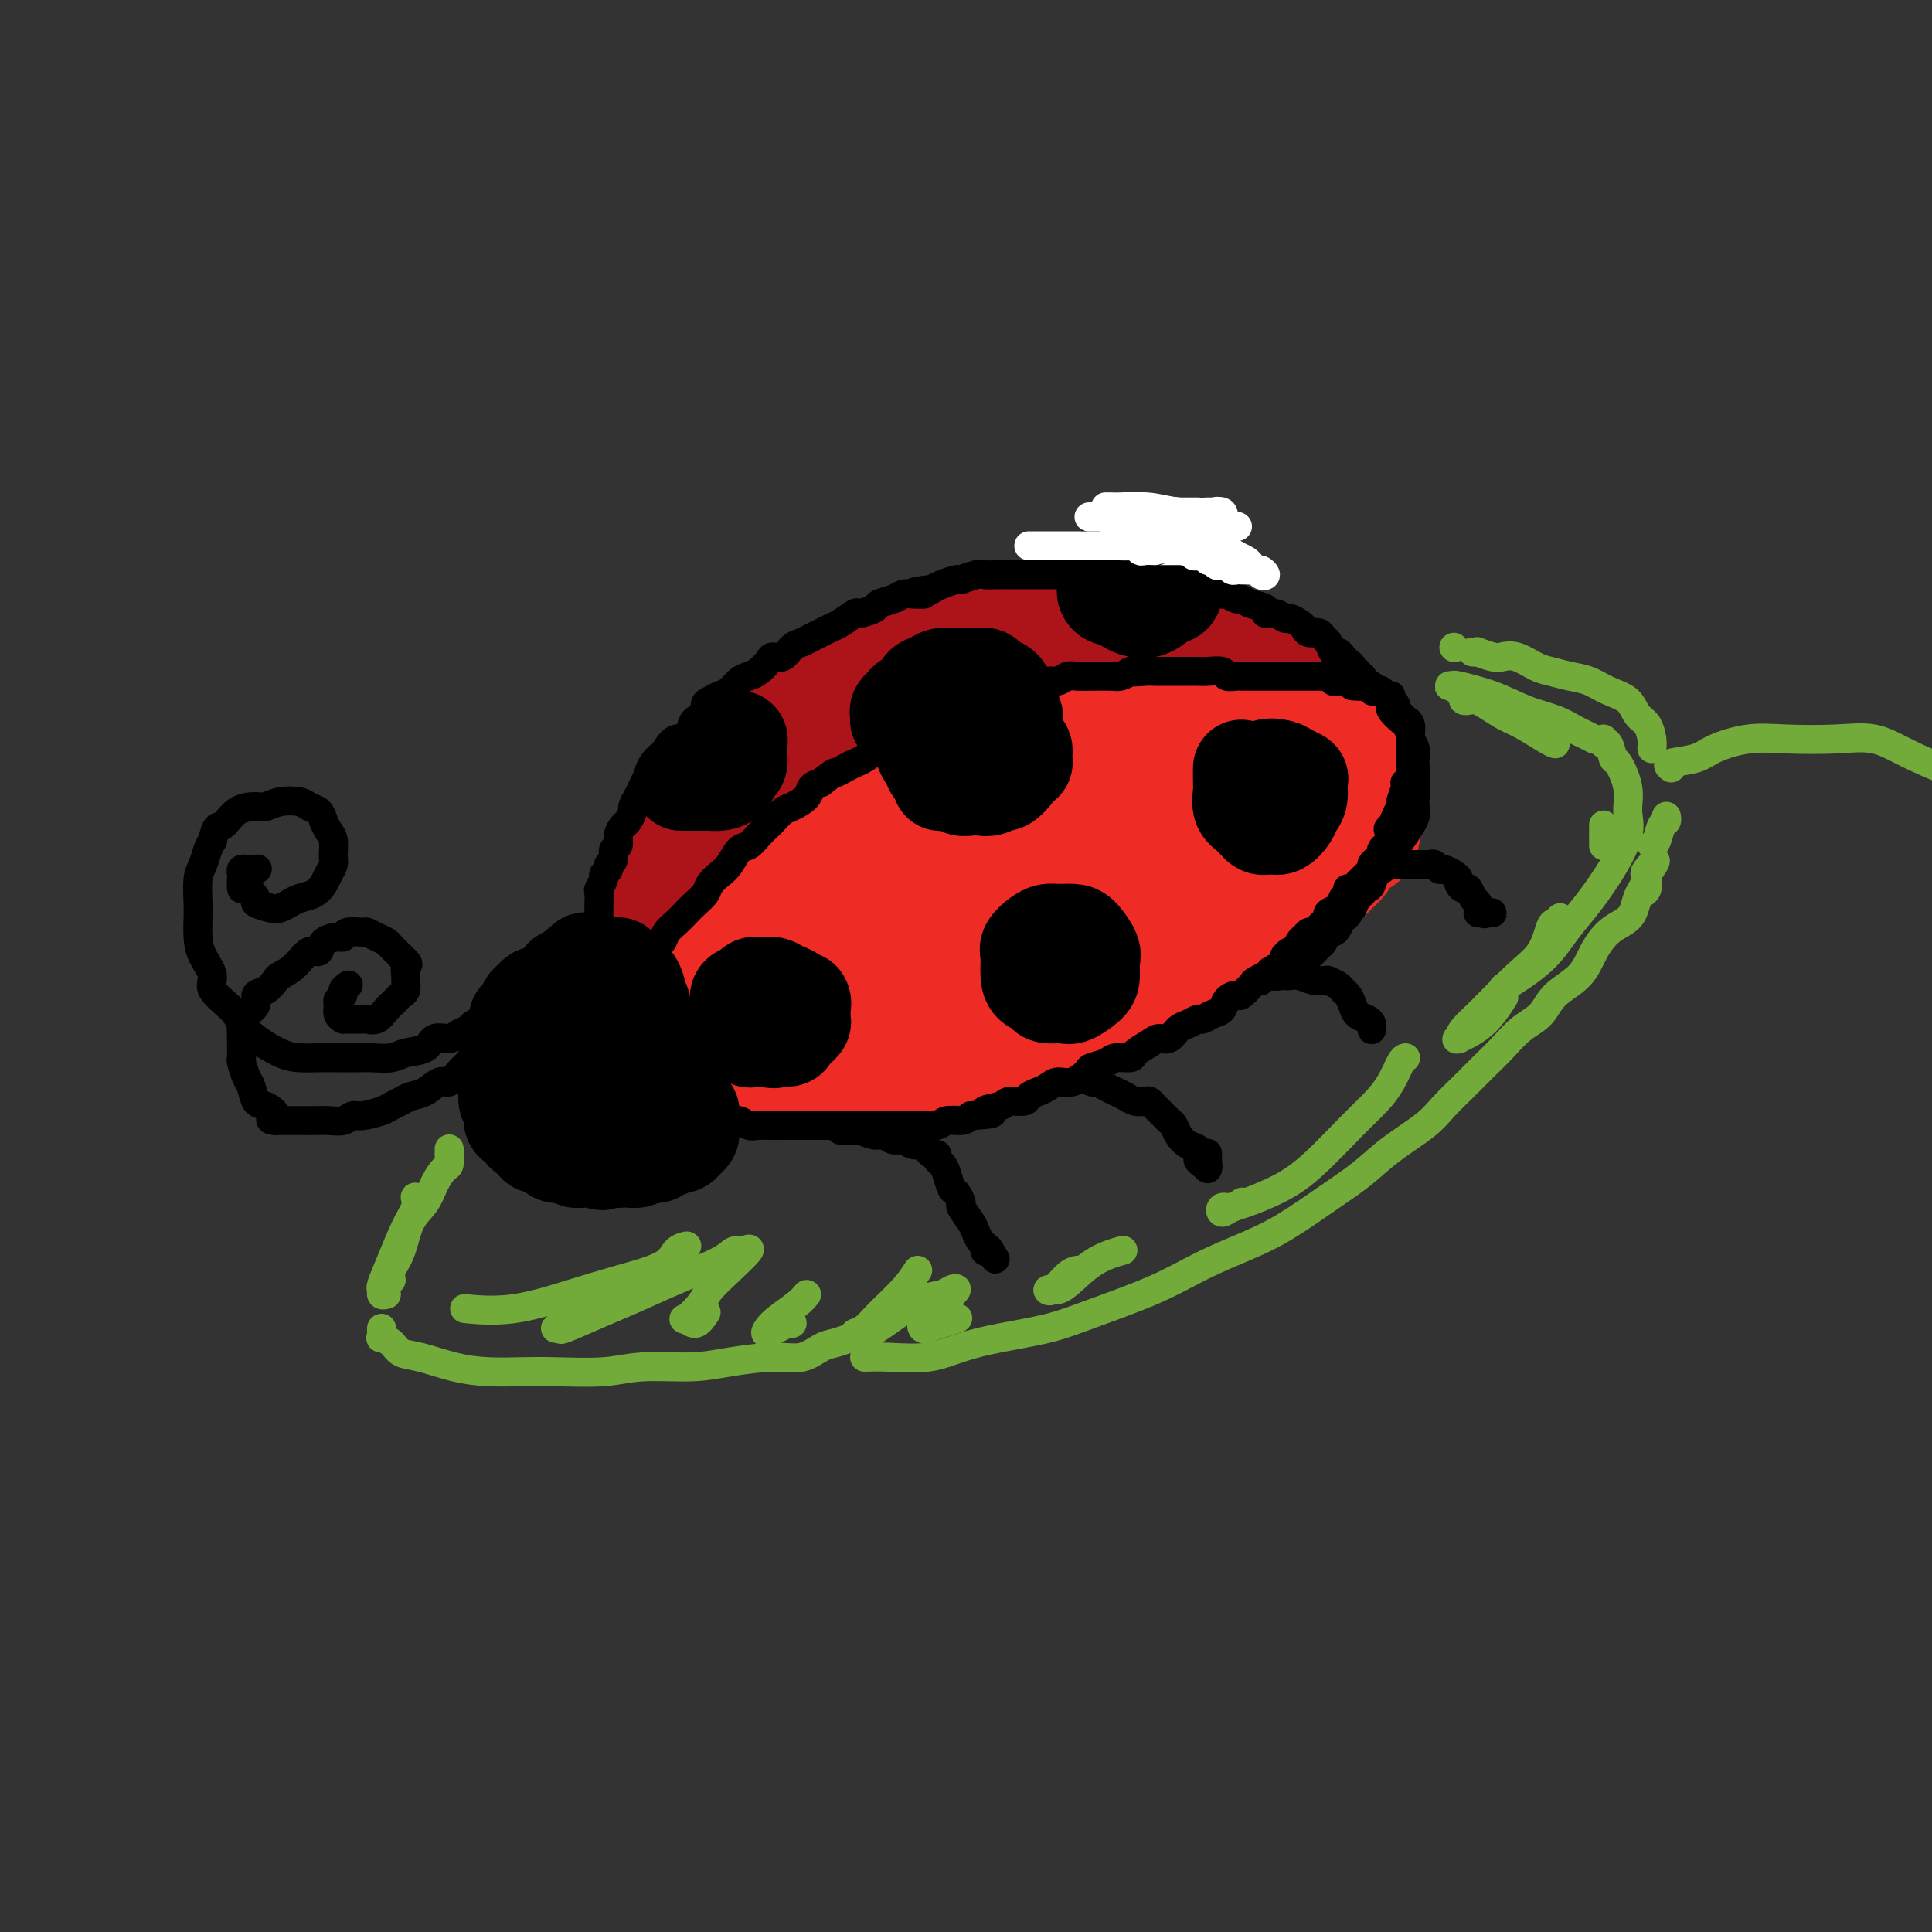 <svg viewBox='0 0 400 400' version='1.1' xmlns='http://www.w3.org/2000/svg' xmlns:xlink='http://www.w3.org/1999/xlink'><rect x="0" y="0" width="400" height="400" fill="#333333" stroke="none"/><g fill='none' stroke='rgb(173,20,25)' stroke-width='20' stroke-linecap='round' stroke-linejoin='round'><path d='M137,182c-0.007,-0.299 -0.014,-0.599 0,-1c0.014,-0.401 0.049,-0.904 0,-1c-0.049,-0.096 -0.183,0.215 0,0c0.183,-0.215 0.681,-0.954 1,-2c0.319,-1.046 0.457,-2.397 1,-3c0.543,-0.603 1.490,-0.459 2,-1c0.510,-0.541 0.583,-1.769 1,-3c0.417,-1.231 1.179,-2.465 2,-3c0.821,-0.535 1.699,-0.370 2,-1c0.301,-0.630 0.023,-2.054 0,-3c-0.023,-0.946 0.209,-1.413 1,-2c0.791,-0.587 2.140,-1.294 3,-2c0.860,-0.706 1.229,-1.412 2,-2c0.771,-0.588 1.944,-1.059 3,-2c1.056,-0.941 1.996,-2.353 3,-3c1.004,-0.647 2.072,-0.529 3,-1c0.928,-0.471 1.717,-1.529 3,-2c1.283,-0.471 3.060,-0.353 4,-1c0.940,-0.647 1.042,-2.060 2,-3c0.958,-0.940 2.773,-1.409 4,-2c1.227,-0.591 1.865,-1.305 3,-2c1.135,-0.695 2.768,-1.370 4,-2c1.232,-0.630 2.062,-1.216 3,-2c0.938,-0.784 1.983,-1.767 3,-2c1.017,-0.233 2.004,0.283 3,0c0.996,-0.283 1.999,-1.367 3,-2c1.001,-0.633 2.001,-0.817 3,-1'/><path d='M196,133c6.355,-3.260 3.241,-1.409 3,-1c-0.241,0.409 2.389,-0.622 4,-1c1.611,-0.378 2.204,-0.101 3,0c0.796,0.101 1.797,0.027 3,0c1.203,-0.027 2.609,-0.007 4,0c1.391,0.007 2.766,0.002 4,0c1.234,-0.002 2.326,-0.001 3,0c0.674,0.001 0.929,0.000 2,0c1.071,-0.000 2.958,-0.001 4,0c1.042,0.001 1.238,0.003 2,0c0.762,-0.003 2.091,-0.012 3,0c0.909,0.012 1.398,0.045 2,0c0.602,-0.045 1.318,-0.167 2,0c0.682,0.167 1.329,0.622 2,1c0.671,0.378 1.367,0.678 2,1c0.633,0.322 1.203,0.667 2,1c0.797,0.333 1.821,0.653 3,1c1.179,0.347 2.514,0.719 3,1c0.486,0.281 0.123,0.469 1,1c0.877,0.531 2.994,1.403 4,2c1.006,0.597 0.899,0.919 1,1c0.101,0.081 0.408,-0.079 1,0c0.592,0.079 1.468,0.398 2,1c0.532,0.602 0.720,1.489 1,2c0.280,0.511 0.653,0.648 1,1c0.347,0.352 0.667,0.921 1,1c0.333,0.079 0.678,-0.332 1,0c0.322,0.332 0.623,1.409 1,2c0.377,0.591 0.832,0.698 1,1c0.168,0.302 0.048,0.801 0,1c-0.048,0.199 -0.024,0.100 0,0'/><path d='M262,149c0.928,1.421 0.246,0.973 0,1c-0.246,0.027 -0.058,0.530 0,1c0.058,0.470 -0.016,0.909 0,1c0.016,0.091 0.121,-0.165 0,0c-0.121,0.165 -0.469,0.751 -1,1c-0.531,0.249 -1.244,0.160 -2,0c-0.756,-0.160 -1.554,-0.393 -2,0c-0.446,0.393 -0.541,1.410 -1,2c-0.459,0.590 -1.281,0.753 -2,1c-0.719,0.247 -1.336,0.577 -2,1c-0.664,0.423 -1.374,0.939 -2,1c-0.626,0.061 -1.168,-0.334 -2,0c-0.832,0.334 -1.955,1.398 -3,2c-1.045,0.602 -2.011,0.742 -3,1c-0.989,0.258 -2.000,0.633 -3,1c-1.000,0.367 -1.989,0.727 -3,1c-1.011,0.273 -2.045,0.458 -3,1c-0.955,0.542 -1.831,1.440 -3,2c-1.169,0.560 -2.629,0.780 -4,1c-1.371,0.220 -2.652,0.439 -4,1c-1.348,0.561 -2.762,1.465 -4,2c-1.238,0.535 -2.299,0.702 -3,1c-0.701,0.298 -1.043,0.728 -2,1c-0.957,0.272 -2.528,0.387 -4,1c-1.472,0.613 -2.845,1.725 -4,2c-1.155,0.275 -2.093,-0.287 -3,0c-0.907,0.287 -1.783,1.423 -3,2c-1.217,0.577 -2.776,0.593 -4,1c-1.224,0.407 -2.112,1.203 -3,2'/><path d='M192,180c-9.838,3.471 -4.435,0.650 -3,0c1.435,-0.650 -1.100,0.873 -3,2c-1.900,1.127 -3.165,1.860 -4,2c-0.835,0.140 -1.239,-0.313 -2,0c-0.761,0.313 -1.880,1.392 -3,2c-1.120,0.608 -2.242,0.744 -3,1c-0.758,0.256 -1.152,0.633 -2,1c-0.848,0.367 -2.151,0.723 -3,1c-0.849,0.277 -1.243,0.473 -2,1c-0.757,0.527 -1.878,1.384 -3,2c-1.122,0.616 -2.244,0.992 -3,1c-0.756,0.008 -1.147,-0.352 -2,0c-0.853,0.352 -2.169,1.418 -3,2c-0.831,0.582 -1.178,0.682 -2,1c-0.822,0.318 -2.118,0.856 -3,1c-0.882,0.144 -1.350,-0.105 -2,0c-0.650,0.105 -1.484,0.564 -2,1c-0.516,0.436 -0.716,0.849 -1,1c-0.284,0.151 -0.652,0.041 -1,0c-0.348,-0.041 -0.674,-0.011 -1,0c-0.326,0.011 -0.650,0.004 -1,0c-0.350,-0.004 -0.724,-0.004 -1,0c-0.276,0.004 -0.452,0.013 -1,0c-0.548,-0.013 -1.468,-0.049 -2,0c-0.532,0.049 -0.678,0.182 -1,0c-0.322,-0.182 -0.822,-0.681 -1,-1c-0.178,-0.319 -0.034,-0.458 0,-1c0.034,-0.542 -0.042,-1.485 0,-2c0.042,-0.515 0.204,-0.600 0,-1c-0.204,-0.400 -0.772,-1.114 -1,-2c-0.228,-0.886 -0.114,-1.943 0,-3'/><path d='M136,189c-0.373,-1.617 -0.304,-0.659 0,-1c0.304,-0.341 0.845,-1.982 1,-3c0.155,-1.018 -0.076,-1.412 0,-2c0.076,-0.588 0.458,-1.368 1,-2c0.542,-0.632 1.244,-1.114 2,-2c0.756,-0.886 1.566,-2.174 2,-3c0.434,-0.826 0.492,-1.189 1,-2c0.508,-0.811 1.468,-2.071 2,-3c0.532,-0.929 0.637,-1.528 1,-2c0.363,-0.472 0.984,-0.816 2,-2c1.016,-1.184 2.429,-3.207 3,-4c0.571,-0.793 0.301,-0.356 1,-1c0.699,-0.644 2.365,-2.371 3,-3c0.635,-0.629 0.237,-0.162 1,-1c0.763,-0.838 2.687,-2.982 4,-4c1.313,-1.018 2.017,-0.910 3,-1c0.983,-0.090 2.247,-0.376 3,-1c0.753,-0.624 0.995,-1.584 2,-2c1.005,-0.416 2.771,-0.286 4,-1c1.229,-0.714 1.920,-2.271 3,-3c1.080,-0.729 2.551,-0.629 4,-1c1.449,-0.371 2.878,-1.214 4,-2c1.122,-0.786 1.937,-1.516 3,-2c1.063,-0.484 2.373,-0.721 4,-1c1.627,-0.279 3.569,-0.600 5,-1c1.431,-0.400 2.351,-0.878 3,-1c0.649,-0.122 1.028,0.111 2,0c0.972,-0.111 2.539,-0.566 4,-1c1.461,-0.434 2.816,-0.848 4,-1c1.184,-0.152 2.195,-0.044 3,0c0.805,0.044 1.402,0.022 2,0'/><path d='M213,136c4.996,-0.777 3.986,-0.219 4,0c0.014,0.219 1.052,0.100 2,0c0.948,-0.100 1.806,-0.181 3,0c1.194,0.181 2.725,0.623 4,1c1.275,0.377 2.296,0.690 3,1c0.704,0.310 1.092,0.618 2,1c0.908,0.382 2.338,0.837 3,1c0.662,0.163 0.557,0.033 1,0c0.443,-0.033 1.435,0.032 2,0c0.565,-0.032 0.703,-0.159 1,0c0.297,0.159 0.751,0.605 1,1c0.249,0.395 0.291,0.739 0,1c-0.291,0.261 -0.914,0.439 -2,1c-1.086,0.561 -2.634,1.507 -4,2c-1.366,0.493 -2.549,0.535 -4,1c-1.451,0.465 -3.171,1.355 -5,2c-1.829,0.645 -3.768,1.046 -6,2c-2.232,0.954 -4.755,2.462 -7,3c-2.245,0.538 -4.210,0.107 -7,1c-2.790,0.893 -6.404,3.111 -9,4c-2.596,0.889 -4.174,0.451 -6,1c-1.826,0.549 -3.899,2.086 -6,3c-2.101,0.914 -4.231,1.206 -6,2c-1.769,0.794 -3.177,2.089 -5,3c-1.823,0.911 -4.060,1.437 -6,2c-1.940,0.563 -3.582,1.161 -5,2c-1.418,0.839 -2.613,1.918 -4,3c-1.387,1.082 -2.968,2.166 -4,3c-1.032,0.834 -1.516,1.417 -2,2'/><path d='M151,179c-4.412,2.725 -2.443,2.036 -2,2c0.443,-0.036 -0.640,0.580 -1,1c-0.360,0.420 0.004,0.646 0,1c-0.004,0.354 -0.375,0.838 0,1c0.375,0.162 1.498,0.003 2,0c0.502,-0.003 0.385,0.149 2,-1c1.615,-1.149 4.962,-3.600 7,-5c2.038,-1.400 2.765,-1.750 5,-3c2.235,-1.250 5.976,-3.400 9,-5c3.024,-1.600 5.331,-2.651 8,-4c2.669,-1.349 5.700,-2.995 8,-4c2.300,-1.005 3.868,-1.368 6,-2c2.132,-0.632 4.828,-1.533 7,-2c2.172,-0.467 3.821,-0.502 6,-1c2.179,-0.498 4.890,-1.461 7,-2c2.110,-0.539 3.620,-0.655 5,-1c1.380,-0.345 2.631,-0.920 4,-1c1.369,-0.080 2.857,0.333 4,0c1.143,-0.333 1.941,-1.414 3,-2c1.059,-0.586 2.378,-0.678 3,-1c0.622,-0.322 0.548,-0.875 1,-1c0.452,-0.125 1.430,0.177 2,0c0.570,-0.177 0.733,-0.832 1,-1c0.267,-0.168 0.637,0.150 1,0c0.363,-0.150 0.719,-0.770 0,-1c-0.719,-0.230 -2.512,-0.072 -4,0c-1.488,0.072 -2.670,0.058 -4,0c-1.330,-0.058 -2.809,-0.159 -5,0c-2.191,0.159 -5.096,0.580 -8,1'/><path d='M218,148c-4.808,0.217 -6.329,0.261 -8,1c-1.671,0.739 -3.492,2.174 -6,3c-2.508,0.826 -5.702,1.042 -8,2c-2.298,0.958 -3.698,2.659 -6,4c-2.302,1.341 -5.504,2.323 -8,4c-2.496,1.677 -4.284,4.051 -5,5c-0.716,0.949 -0.358,0.475 0,0'/></g>
<g fill='none' stroke='rgb(238,43,36)' stroke-width='20' stroke-linecap='round' stroke-linejoin='round'><path d='M140,213c0.000,-0.303 0.000,-0.606 0,-1c-0.000,-0.394 -0.001,-0.879 0,-1c0.001,-0.121 0.004,0.122 0,0c-0.004,-0.122 -0.016,-0.610 0,-1c0.016,-0.390 0.061,-0.682 0,-1c-0.061,-0.318 -0.226,-0.662 0,-1c0.226,-0.338 0.844,-0.672 1,-1c0.156,-0.328 -0.150,-0.651 0,-1c0.150,-0.349 0.757,-0.722 1,-1c0.243,-0.278 0.121,-0.459 0,-1c-0.121,-0.541 -0.240,-1.440 0,-2c0.240,-0.560 0.838,-0.779 1,-1c0.162,-0.221 -0.114,-0.445 0,-1c0.114,-0.555 0.618,-1.443 1,-2c0.382,-0.557 0.641,-0.783 1,-1c0.359,-0.217 0.816,-0.425 1,-1c0.184,-0.575 0.094,-1.516 0,-2c-0.094,-0.484 -0.194,-0.511 0,-1c0.194,-0.489 0.681,-1.440 1,-2c0.319,-0.560 0.471,-0.728 1,-1c0.529,-0.272 1.437,-0.649 2,-1c0.563,-0.351 0.782,-0.675 1,-1'/><path d='M151,188c0.665,-1.128 -0.173,-1.449 0,-2c0.173,-0.551 1.356,-1.332 2,-2c0.644,-0.668 0.750,-1.225 1,-2c0.250,-0.775 0.645,-1.770 1,-2c0.355,-0.230 0.670,0.304 1,0c0.330,-0.304 0.674,-1.446 1,-2c0.326,-0.554 0.635,-0.518 1,-1c0.365,-0.482 0.788,-1.481 1,-2c0.212,-0.519 0.213,-0.559 1,-1c0.787,-0.441 2.360,-1.283 3,-2c0.640,-0.717 0.346,-1.308 1,-2c0.654,-0.692 2.257,-1.485 3,-2c0.743,-0.515 0.626,-0.753 1,-1c0.374,-0.247 1.240,-0.504 2,-1c0.760,-0.496 1.415,-1.232 2,-2c0.585,-0.768 1.102,-1.567 2,-2c0.898,-0.433 2.178,-0.500 3,-1c0.822,-0.500 1.188,-1.434 2,-2c0.812,-0.566 2.071,-0.765 3,-1c0.929,-0.235 1.527,-0.507 2,-1c0.473,-0.493 0.822,-1.207 2,-2c1.178,-0.793 3.186,-1.666 4,-2c0.814,-0.334 0.435,-0.131 1,0c0.565,0.131 2.076,0.189 3,0c0.924,-0.189 1.263,-0.624 2,-1c0.737,-0.376 1.873,-0.692 3,-1c1.127,-0.308 2.244,-0.607 3,-1c0.756,-0.393 1.151,-0.878 2,-1c0.849,-0.122 2.152,0.121 3,0c0.848,-0.121 1.242,-0.606 2,-1c0.758,-0.394 1.879,-0.697 3,-1'/><path d='M212,147c6.171,-2.255 2.598,-0.394 2,0c-0.598,0.394 1.779,-0.679 3,-1c1.221,-0.321 1.285,0.110 2,0c0.715,-0.110 2.082,-0.762 3,-1c0.918,-0.238 1.387,-0.064 2,0c0.613,0.064 1.372,0.017 2,0c0.628,-0.017 1.127,-0.005 2,0c0.873,0.005 2.120,0.001 3,0c0.880,-0.001 1.394,-0.000 2,0c0.606,0.000 1.303,0.000 2,0c0.697,-0.000 1.394,-0.000 2,0c0.606,0.000 1.122,0.000 2,0c0.878,-0.000 2.117,-0.001 3,0c0.883,0.001 1.409,0.004 2,0c0.591,-0.004 1.246,-0.015 2,0c0.754,0.015 1.605,0.055 2,0c0.395,-0.055 0.332,-0.207 1,0c0.668,0.207 2.065,0.772 3,1c0.935,0.228 1.406,0.118 2,0c0.594,-0.118 1.310,-0.243 2,0c0.690,0.243 1.355,0.854 2,1c0.645,0.146 1.271,-0.172 2,0c0.729,0.172 1.561,0.834 2,1c0.439,0.166 0.484,-0.163 1,0c0.516,0.163 1.504,0.817 2,1c0.496,0.183 0.500,-0.105 1,0c0.500,0.105 1.496,0.603 2,1c0.504,0.397 0.517,0.694 1,1c0.483,0.306 1.438,0.621 2,1c0.562,0.379 0.732,0.823 1,1c0.268,0.177 0.634,0.089 1,0'/><path d='M273,153c3.874,1.234 1.560,0.320 1,0c-0.560,-0.320 0.634,-0.044 1,0c0.366,0.044 -0.097,-0.143 0,0c0.097,0.143 0.754,0.616 1,1c0.246,0.384 0.081,0.679 0,1c-0.081,0.321 -0.077,0.667 0,1c0.077,0.333 0.228,0.652 0,1c-0.228,0.348 -0.835,0.726 -1,1c-0.165,0.274 0.110,0.444 0,1c-0.110,0.556 -0.606,1.496 -1,2c-0.394,0.504 -0.686,0.571 -1,1c-0.314,0.429 -0.652,1.219 -1,2c-0.348,0.781 -0.707,1.553 -1,2c-0.293,0.447 -0.519,0.571 -1,1c-0.481,0.429 -1.215,1.165 -2,2c-0.785,0.835 -1.621,1.771 -2,2c-0.379,0.229 -0.303,-0.247 -1,0c-0.697,0.247 -2.169,1.218 -3,2c-0.831,0.782 -1.023,1.374 -2,2c-0.977,0.626 -2.740,1.285 -4,2c-1.260,0.715 -2.017,1.487 -3,2c-0.983,0.513 -2.191,0.766 -3,1c-0.809,0.234 -1.218,0.448 -2,1c-0.782,0.552 -1.938,1.444 -3,2c-1.062,0.556 -2.031,0.778 -3,1'/><path d='M242,184c-4.807,2.971 -2.824,1.899 -3,2c-0.176,0.101 -2.511,1.374 -4,2c-1.489,0.626 -2.131,0.605 -3,1c-0.869,0.395 -1.964,1.205 -3,2c-1.036,0.795 -2.012,1.575 -3,2c-0.988,0.425 -1.988,0.494 -3,1c-1.012,0.506 -2.035,1.448 -3,2c-0.965,0.552 -1.873,0.712 -3,1c-1.127,0.288 -2.474,0.703 -3,1c-0.526,0.297 -0.230,0.475 -1,1c-0.770,0.525 -2.605,1.398 -4,2c-1.395,0.602 -2.350,0.935 -3,1c-0.650,0.065 -0.993,-0.136 -2,0c-1.007,0.136 -2.676,0.610 -4,1c-1.324,0.390 -2.301,0.696 -3,1c-0.699,0.304 -1.118,0.607 -2,1c-0.882,0.393 -2.226,0.875 -3,1c-0.774,0.125 -0.978,-0.106 -2,0c-1.022,0.106 -2.864,0.549 -4,1c-1.136,0.451 -1.568,0.908 -2,1c-0.432,0.092 -0.863,-0.182 -2,0c-1.137,0.182 -2.980,0.819 -4,1c-1.020,0.181 -1.218,-0.095 -2,0c-0.782,0.095 -2.148,0.561 -3,1c-0.852,0.439 -1.190,0.850 -2,1c-0.810,0.150 -2.090,0.040 -3,0c-0.910,-0.040 -1.448,-0.011 -2,0c-0.552,0.011 -1.117,0.003 -2,0c-0.883,-0.003 -2.084,-0.001 -3,0c-0.916,0.001 -1.547,0.000 -2,0c-0.453,-0.000 -0.726,-0.000 -1,0'/><path d='M158,211c-7.847,1.392 -3.466,0.373 -2,0c1.466,-0.373 0.015,-0.100 -1,0c-1.015,0.100 -1.596,0.027 -2,0c-0.404,-0.027 -0.633,-0.007 -1,0c-0.367,0.007 -0.872,0.002 -1,0c-0.128,-0.002 0.121,-0.001 0,0c-0.121,0.001 -0.610,0.000 -1,0c-0.390,-0.000 -0.679,-0.001 -1,0c-0.321,0.001 -0.674,0.004 -1,0c-0.326,-0.004 -0.625,-0.015 -1,0c-0.375,0.015 -0.828,0.056 -1,0c-0.172,-0.056 -0.065,-0.207 0,0c0.065,0.207 0.087,0.774 0,1c-0.087,0.226 -0.282,0.113 0,0c0.282,-0.113 1.042,-0.227 2,0c0.958,0.227 2.115,0.793 3,1c0.885,0.207 1.499,0.055 2,0c0.501,-0.055 0.888,-0.014 2,0c1.112,0.014 2.947,0.001 4,0c1.053,-0.001 1.323,0.010 2,0c0.677,-0.010 1.759,-0.041 3,0c1.241,0.041 2.640,0.155 4,0c1.360,-0.155 2.680,-0.577 4,-1'/><path d='M172,212c4.352,0.215 2.231,0.254 2,0c-0.231,-0.254 1.429,-0.799 3,-1c1.571,-0.201 3.053,-0.057 4,0c0.947,0.057 1.358,0.026 2,0c0.642,-0.026 1.515,-0.049 3,0c1.485,0.049 3.584,0.168 5,0c1.416,-0.168 2.150,-0.623 3,-1c0.850,-0.377 1.816,-0.675 3,-1c1.184,-0.325 2.584,-0.678 4,-1c1.416,-0.322 2.846,-0.615 4,-1c1.154,-0.385 2.030,-0.863 3,-1c0.970,-0.137 2.034,0.065 3,0c0.966,-0.065 1.833,-0.398 3,-1c1.167,-0.602 2.633,-1.474 4,-2c1.367,-0.526 2.633,-0.705 4,-1c1.367,-0.295 2.833,-0.707 4,-1c1.167,-0.293 2.036,-0.469 3,-1c0.964,-0.531 2.025,-1.419 3,-2c0.975,-0.581 1.864,-0.855 3,-1c1.136,-0.145 2.520,-0.162 4,-1c1.480,-0.838 3.057,-2.499 4,-3c0.943,-0.501 1.254,0.156 2,0c0.746,-0.156 1.928,-1.126 3,-2c1.072,-0.874 2.034,-1.651 3,-2c0.966,-0.349 1.935,-0.268 3,-1c1.065,-0.732 2.226,-2.275 3,-3c0.774,-0.725 1.160,-0.631 2,-1c0.840,-0.369 2.132,-1.202 3,-2c0.868,-0.798 1.311,-1.561 2,-2c0.689,-0.439 1.626,-0.554 2,-1c0.374,-0.446 0.187,-1.223 0,-2'/><path d='M266,177c2.201,-2.065 1.704,-1.727 2,-2c0.296,-0.273 1.386,-1.159 2,-2c0.614,-0.841 0.753,-1.639 1,-2c0.247,-0.361 0.602,-0.286 1,-1c0.398,-0.714 0.841,-2.218 1,-3c0.159,-0.782 0.036,-0.842 0,-1c-0.036,-0.158 0.016,-0.414 0,-1c-0.016,-0.586 -0.102,-1.501 0,-2c0.102,-0.499 0.390,-0.583 0,-1c-0.390,-0.417 -1.458,-1.169 -2,-2c-0.542,-0.831 -0.558,-1.743 -1,-2c-0.442,-0.257 -1.312,0.142 -2,0c-0.688,-0.142 -1.195,-0.823 -2,-1c-0.805,-0.177 -1.908,0.152 -3,0c-1.092,-0.152 -2.172,-0.783 -3,-1c-0.828,-0.217 -1.403,-0.020 -3,0c-1.597,0.020 -4.215,-0.138 -6,0c-1.785,0.138 -2.736,0.572 -4,1c-1.264,0.428 -2.840,0.850 -5,1c-2.160,0.150 -4.904,0.029 -7,0c-2.096,-0.029 -3.546,0.033 -5,0c-1.454,-0.033 -2.914,-0.163 -5,0c-2.086,0.163 -4.800,0.618 -7,1c-2.200,0.382 -3.888,0.691 -5,1c-1.112,0.309 -1.650,0.617 -3,1c-1.350,0.383 -3.513,0.841 -5,1c-1.487,0.159 -2.299,0.021 -4,1c-1.701,0.979 -4.291,3.077 -6,4c-1.709,0.923 -2.537,0.672 -4,1c-1.463,0.328 -3.561,1.237 -5,2c-1.439,0.763 -2.220,1.382 -3,2'/><path d='M183,172c-5.337,2.456 -3.681,2.597 -4,3c-0.319,0.403 -2.613,1.070 -4,2c-1.387,0.930 -1.867,2.125 -3,3c-1.133,0.875 -2.919,1.430 -4,2c-1.081,0.570 -1.455,1.154 -2,2c-0.545,0.846 -1.260,1.953 -2,3c-0.740,1.047 -1.506,2.035 -2,3c-0.494,0.965 -0.715,1.908 -1,3c-0.285,1.092 -0.632,2.332 -1,3c-0.368,0.668 -0.757,0.763 -1,1c-0.243,0.237 -0.340,0.615 0,1c0.340,0.385 1.119,0.776 2,1c0.881,0.224 1.865,0.279 3,0c1.135,-0.279 2.421,-0.894 4,-2c1.579,-1.106 3.450,-2.705 6,-4c2.550,-1.295 5.780,-2.287 8,-3c2.220,-0.713 3.431,-1.148 5,-2c1.569,-0.852 3.495,-2.122 6,-3c2.505,-0.878 5.587,-1.366 8,-2c2.413,-0.634 4.157,-1.415 6,-2c1.843,-0.585 3.786,-0.972 6,-2c2.214,-1.028 4.701,-2.695 7,-4c2.299,-1.305 4.412,-2.248 6,-3c1.588,-0.752 2.650,-1.312 4,-2c1.350,-0.688 2.986,-1.505 4,-2c1.014,-0.495 1.405,-0.668 2,-1c0.595,-0.332 1.394,-0.824 2,-1c0.606,-0.176 1.018,-0.037 1,0c-0.018,0.037 -0.466,-0.029 -1,0c-0.534,0.029 -1.152,0.151 -3,1c-1.848,0.849 -4.924,2.424 -8,4'/><path d='M227,171c-3.200,1.750 -5.701,3.624 -8,5c-2.299,1.376 -4.396,2.252 -7,4c-2.604,1.748 -5.715,4.367 -8,6c-2.285,1.633 -3.745,2.280 -5,3c-1.255,0.720 -2.305,1.512 -3,2c-0.695,0.488 -1.036,0.671 -1,1c0.036,0.329 0.448,0.805 2,1c1.552,0.195 4.245,0.108 7,-1c2.755,-1.108 5.572,-3.237 9,-5c3.428,-1.763 7.468,-3.158 11,-5c3.532,-1.842 6.557,-4.129 9,-6c2.443,-1.871 4.304,-3.324 6,-4c1.696,-0.676 3.228,-0.573 4,-1c0.772,-0.427 0.785,-1.382 1,-2c0.215,-0.618 0.633,-0.898 1,-1c0.367,-0.102 0.681,-0.026 1,0c0.319,0.026 0.641,0.003 1,0c0.359,-0.003 0.754,0.014 1,0c0.246,-0.014 0.342,-0.059 1,0c0.658,0.059 1.879,0.223 3,0c1.121,-0.223 2.143,-0.833 3,-1c0.857,-0.167 1.550,0.110 2,0c0.450,-0.110 0.656,-0.607 1,-1c0.344,-0.393 0.827,-0.683 1,-1c0.173,-0.317 0.035,-0.662 0,-1c-0.035,-0.338 0.032,-0.668 0,-1c-0.032,-0.332 -0.162,-0.666 -1,-1c-0.838,-0.334 -2.382,-0.667 -4,-1c-1.618,-0.333 -3.309,-0.667 -5,-1'/><path d='M249,160c-2.211,-0.463 -2.738,-0.120 -5,0c-2.262,0.120 -6.259,0.017 -9,0c-2.741,-0.017 -4.224,0.052 -6,0c-1.776,-0.052 -3.843,-0.224 -6,0c-2.157,0.224 -4.405,0.844 -6,1c-1.595,0.156 -2.538,-0.151 -4,0c-1.462,0.151 -3.444,0.761 -5,1c-1.556,0.239 -2.686,0.105 -4,0c-1.314,-0.105 -2.812,-0.183 -4,0c-1.188,0.183 -2.065,0.627 -3,1c-0.935,0.373 -1.927,0.674 -3,1c-1.073,0.326 -2.227,0.675 -3,1c-0.773,0.325 -1.165,0.626 -2,1c-0.835,0.374 -2.111,0.821 -3,1c-0.889,0.179 -1.389,0.089 -2,0c-0.611,-0.089 -1.332,-0.178 -2,0c-0.668,0.178 -1.281,0.621 -2,1c-0.719,0.379 -1.543,0.692 -2,1c-0.457,0.308 -0.546,0.611 -1,1c-0.454,0.389 -1.273,0.864 -2,1c-0.727,0.136 -1.364,-0.067 -2,0c-0.636,0.067 -1.273,0.403 -2,1c-0.727,0.597 -1.544,1.456 -2,2c-0.456,0.544 -0.550,0.775 -1,1c-0.450,0.225 -1.257,0.445 -2,1c-0.743,0.555 -1.421,1.444 -2,2c-0.579,0.556 -1.058,0.779 -2,1c-0.942,0.221 -2.345,0.441 -3,1c-0.655,0.559 -0.561,1.458 -1,2c-0.439,0.542 -1.411,0.726 -2,1c-0.589,0.274 -0.794,0.637 -1,1'/><path d='M155,184c-2.815,2.423 -1.854,2.480 -2,3c-0.146,0.520 -1.401,1.504 -2,2c-0.599,0.496 -0.542,0.504 -1,1c-0.458,0.496 -1.432,1.482 -2,2c-0.568,0.518 -0.729,0.570 -1,1c-0.271,0.430 -0.651,1.237 -1,2c-0.349,0.763 -0.667,1.481 -1,2c-0.333,0.519 -0.681,0.838 -1,1c-0.319,0.162 -0.610,0.165 -1,1c-0.390,0.835 -0.879,2.500 -1,3c-0.121,0.500 0.126,-0.164 0,0c-0.126,0.164 -0.626,1.157 -1,2c-0.374,0.843 -0.622,1.535 -1,2c-0.378,0.465 -0.885,0.703 -1,1c-0.115,0.297 0.162,0.652 0,1c-0.162,0.348 -0.761,0.689 -1,1c-0.239,0.311 -0.117,0.594 0,1c0.117,0.406 0.227,0.936 0,1c-0.227,0.064 -0.793,-0.337 -1,0c-0.207,0.337 -0.056,1.414 0,2c0.056,0.586 0.018,0.682 0,1c-0.018,0.318 -0.017,0.859 0,1c0.017,0.141 0.050,-0.116 0,0c-0.050,0.116 -0.182,0.605 0,1c0.182,0.395 0.678,0.694 1,1c0.322,0.306 0.471,0.617 1,1c0.529,0.383 1.437,0.837 2,1c0.563,0.163 0.780,0.033 1,0c0.220,-0.033 0.444,0.030 1,0c0.556,-0.030 1.445,-0.151 2,0c0.555,0.151 0.778,0.576 1,1'/><path d='M146,220c1.438,0.863 0.531,1.020 1,1c0.469,-0.020 2.312,-0.215 3,0c0.688,0.215 0.222,0.842 1,1c0.778,0.158 2.801,-0.154 4,0c1.199,0.154 1.574,0.773 2,1c0.426,0.227 0.903,0.060 2,0c1.097,-0.060 2.813,-0.015 4,0c1.187,0.015 1.844,0.000 3,0c1.156,-0.000 2.810,0.015 4,0c1.190,-0.015 1.915,-0.060 3,0c1.085,0.060 2.530,0.223 4,0c1.470,-0.223 2.966,-0.834 4,-1c1.034,-0.166 1.606,0.113 3,0c1.394,-0.113 3.611,-0.618 5,-1c1.389,-0.382 1.949,-0.642 3,-1c1.051,-0.358 2.593,-0.816 4,-1c1.407,-0.184 2.679,-0.096 4,0c1.321,0.096 2.692,0.199 4,0c1.308,-0.199 2.555,-0.700 4,-1c1.445,-0.300 3.089,-0.399 4,-1c0.911,-0.601 1.090,-1.704 2,-2c0.910,-0.296 2.550,0.216 4,0c1.450,-0.216 2.709,-1.161 4,-2c1.291,-0.839 2.614,-1.572 4,-2c1.386,-0.428 2.833,-0.551 4,-1c1.167,-0.449 2.052,-1.222 3,-2c0.948,-0.778 1.958,-1.559 3,-2c1.042,-0.441 2.114,-0.541 3,-1c0.886,-0.459 1.585,-1.277 3,-2c1.415,-0.723 3.547,-1.349 5,-2c1.453,-0.651 2.226,-1.325 3,-2'/><path d='M250,199c7.612,-3.456 3.643,-2.096 3,-2c-0.643,0.096 2.040,-1.073 4,-2c1.960,-0.927 3.195,-1.612 4,-2c0.805,-0.388 1.178,-0.479 2,-1c0.822,-0.521 2.093,-1.473 3,-2c0.907,-0.527 1.450,-0.631 2,-1c0.550,-0.369 1.107,-1.005 2,-2c0.893,-0.995 2.123,-2.350 3,-3c0.877,-0.650 1.400,-0.594 2,-1c0.600,-0.406 1.278,-1.274 2,-2c0.722,-0.726 1.490,-1.310 2,-2c0.510,-0.690 0.764,-1.485 1,-2c0.236,-0.515 0.454,-0.749 1,-1c0.546,-0.251 1.418,-0.519 2,-1c0.582,-0.481 0.873,-1.175 1,-2c0.127,-0.825 0.090,-1.780 0,-2c-0.090,-0.220 -0.234,0.297 0,0c0.234,-0.297 0.847,-1.406 1,-2c0.153,-0.594 -0.155,-0.673 0,-1c0.155,-0.327 0.774,-0.901 1,-1c0.226,-0.099 0.061,0.277 0,0c-0.061,-0.277 -0.016,-1.205 0,-2c0.016,-0.795 0.004,-1.455 0,-2c-0.004,-0.545 -0.001,-0.973 0,-1c0.001,-0.027 0.001,0.347 0,0c-0.001,-0.347 -0.004,-1.416 0,-2c0.004,-0.584 0.015,-0.684 0,-1c-0.015,-0.316 -0.056,-0.848 0,-1c0.056,-0.152 0.207,0.074 0,0c-0.207,-0.074 -0.774,-0.450 -1,-1c-0.226,-0.550 -0.113,-1.275 0,-2'/><path d='M285,155c-0.086,-2.950 -0.800,-1.326 -1,-1c-0.200,0.326 0.116,-0.647 0,-1c-0.116,-0.353 -0.662,-0.084 -1,0c-0.338,0.084 -0.467,-0.015 -1,0c-0.533,0.015 -1.470,0.145 -2,0c-0.530,-0.145 -0.652,-0.564 -1,-1c-0.348,-0.436 -0.922,-0.887 -1,-1c-0.078,-0.113 0.341,0.113 0,0c-0.341,-0.113 -1.442,-0.565 -2,-1c-0.558,-0.435 -0.572,-0.852 -1,-1c-0.428,-0.148 -1.268,-0.026 -2,0c-0.732,0.026 -1.354,-0.045 -2,0c-0.646,0.045 -1.314,0.204 -2,0c-0.686,-0.204 -1.390,-0.773 -2,-1c-0.610,-0.227 -1.126,-0.114 -2,0c-0.874,0.114 -2.106,0.228 -3,0c-0.894,-0.228 -1.448,-0.797 -2,-1c-0.552,-0.203 -1.100,-0.040 -2,0c-0.900,0.040 -2.151,-0.042 -3,0c-0.849,0.042 -1.294,0.207 -2,0c-0.706,-0.207 -1.672,-0.787 -3,-1c-1.328,-0.213 -3.018,-0.058 -4,0c-0.982,0.058 -1.256,0.020 -2,0c-0.744,-0.020 -1.959,-0.020 -3,0c-1.041,0.020 -1.907,0.061 -3,0c-1.093,-0.061 -2.413,-0.223 -3,0c-0.587,0.223 -0.442,0.830 -1,1c-0.558,0.170 -1.820,-0.099 -3,0c-1.180,0.099 -2.279,0.565 -3,1c-0.721,0.435 -1.063,0.839 -2,1c-0.937,0.161 -2.468,0.081 -4,0'/><path d='M222,149c-5.035,0.785 -3.622,1.246 -4,2c-0.378,0.754 -2.547,1.801 -4,2c-1.453,0.199 -2.190,-0.451 -3,0c-0.810,0.451 -1.692,2.002 -3,3c-1.308,0.998 -3.041,1.443 -5,2c-1.959,0.557 -4.143,1.227 -6,2c-1.857,0.773 -3.388,1.649 -4,2c-0.612,0.351 -0.306,0.175 0,0'/></g>
<g fill='none' stroke='rgb(173,20,25)' stroke-width='4' stroke-linecap='round' stroke-linejoin='round'><path d='M128,202c0.000,-0.334 0.000,-0.668 0,-1c-0.000,-0.332 -0.000,-0.663 0,-1c0.000,-0.337 0.000,-0.681 0,-1c-0.000,-0.319 -0.000,-0.614 0,-1c0.000,-0.386 0.000,-0.862 0,-1c-0.000,-0.138 -0.000,0.061 0,0c0.000,-0.061 0.000,-0.384 0,-1c-0.000,-0.616 -0.000,-1.526 0,-2c0.000,-0.474 0.000,-0.512 0,-1c-0.000,-0.488 -0.000,-1.425 0,-2c0.000,-0.575 0.000,-0.788 0,-1c-0.000,-0.212 -0.000,-0.424 0,-1c0.000,-0.576 0.000,-1.515 0,-2c-0.000,-0.485 -0.001,-0.515 0,-1c0.001,-0.485 0.004,-1.426 0,-2c-0.004,-0.574 -0.016,-0.782 0,-1c0.016,-0.218 0.060,-0.447 0,-1c-0.060,-0.553 -0.223,-1.430 0,-2c0.223,-0.570 0.833,-0.833 1,-1c0.167,-0.167 -0.109,-0.237 0,-1c0.109,-0.763 0.603,-2.218 1,-3c0.397,-0.782 0.699,-0.891 1,-1'/><path d='M131,174c0.419,-4.748 -0.032,-2.619 0,-2c0.032,0.619 0.547,-0.272 1,-1c0.453,-0.728 0.842,-1.295 1,-2c0.158,-0.705 0.083,-1.550 0,-2c-0.083,-0.450 -0.176,-0.506 0,-1c0.176,-0.494 0.620,-1.428 1,-2c0.380,-0.572 0.697,-0.783 1,-1c0.303,-0.217 0.591,-0.439 1,-1c0.409,-0.561 0.940,-1.462 1,-2c0.060,-0.538 -0.350,-0.712 0,-1c0.350,-0.288 1.459,-0.689 2,-1c0.541,-0.311 0.512,-0.530 1,-1c0.488,-0.470 1.492,-1.190 2,-2c0.508,-0.810 0.520,-1.709 1,-2c0.480,-0.291 1.427,0.025 2,0c0.573,-0.025 0.772,-0.392 1,-1c0.228,-0.608 0.483,-1.458 1,-2c0.517,-0.542 1.294,-0.775 2,-1c0.706,-0.225 1.341,-0.440 2,-1c0.659,-0.560 1.341,-1.463 2,-2c0.659,-0.537 1.294,-0.708 2,-1c0.706,-0.292 1.483,-0.704 2,-1c0.517,-0.296 0.773,-0.475 1,-1c0.227,-0.525 0.423,-1.398 1,-2c0.577,-0.602 1.534,-0.935 2,-1c0.466,-0.065 0.443,0.137 1,0c0.557,-0.137 1.696,-0.614 2,-1c0.304,-0.386 -0.228,-0.681 0,-1c0.228,-0.319 1.215,-0.663 2,-1c0.785,-0.337 1.367,-0.668 2,-1c0.633,-0.332 1.316,-0.666 2,-1'/><path d='M170,135c5.466,-4.122 2.630,-2.428 2,-2c-0.630,0.428 0.947,-0.410 2,-1c1.053,-0.590 1.582,-0.931 2,-1c0.418,-0.069 0.726,0.135 1,0c0.274,-0.135 0.514,-0.610 1,-1c0.486,-0.390 1.218,-0.696 2,-1c0.782,-0.304 1.614,-0.606 2,-1c0.386,-0.394 0.326,-0.880 1,-1c0.674,-0.120 2.081,0.127 3,0c0.919,-0.127 1.348,-0.626 2,-1c0.652,-0.374 1.525,-0.621 2,-1c0.475,-0.379 0.550,-0.890 1,-1c0.450,-0.110 1.275,0.182 2,0c0.725,-0.182 1.350,-0.837 2,-1c0.650,-0.163 1.325,0.168 2,0c0.675,-0.168 1.349,-0.833 2,-1c0.651,-0.167 1.278,0.166 2,0c0.722,-0.166 1.539,-0.829 2,-1c0.461,-0.171 0.565,0.151 1,0c0.435,-0.151 1.202,-0.776 2,-1c0.798,-0.224 1.628,-0.046 2,0c0.372,0.046 0.288,-0.040 1,0c0.712,0.040 2.221,0.207 3,0c0.779,-0.207 0.827,-0.788 1,-1c0.173,-0.212 0.469,-0.057 1,0c0.531,0.057 1.297,0.015 2,0c0.703,-0.015 1.343,-0.004 2,0c0.657,0.004 1.331,0.001 2,0c0.669,-0.001 1.334,-0.000 2,0c0.666,0.000 1.333,0.000 2,0c0.667,-0.000 1.333,-0.000 2,0'/><path d='M226,119c5.441,-0.778 2.542,-0.222 2,0c-0.542,0.222 1.272,0.111 2,0c0.728,-0.111 0.370,-0.222 1,0c0.630,0.222 2.248,0.776 3,1c0.752,0.224 0.639,0.116 1,0c0.361,-0.116 1.196,-0.241 2,0c0.804,0.241 1.578,0.848 2,1c0.422,0.152 0.493,-0.152 1,0c0.507,0.152 1.449,0.759 2,1c0.551,0.241 0.711,0.117 1,0c0.289,-0.117 0.708,-0.228 1,0c0.292,0.228 0.459,0.796 1,1c0.541,0.204 1.458,0.045 2,0c0.542,-0.045 0.708,0.026 1,0c0.292,-0.026 0.708,-0.147 1,0c0.292,0.147 0.460,0.561 1,1c0.540,0.439 1.454,0.901 2,1c0.546,0.099 0.725,-0.166 1,0c0.275,0.166 0.648,0.763 1,1c0.352,0.237 0.685,0.115 1,0c0.315,-0.115 0.613,-0.223 1,0c0.387,0.223 0.863,0.777 1,1c0.137,0.223 -0.064,0.115 0,0c0.064,-0.115 0.395,-0.237 1,0c0.605,0.237 1.486,0.834 2,1c0.514,0.166 0.663,-0.100 1,0c0.337,0.100 0.864,0.565 1,1c0.136,0.435 -0.118,0.838 0,1c0.118,0.162 0.609,0.082 1,0c0.391,-0.082 0.683,-0.166 1,0c0.317,0.166 0.658,0.583 1,1'/><path d='M265,131c6.273,1.874 2.454,0.559 1,0c-1.454,-0.559 -0.544,-0.361 0,0c0.544,0.361 0.723,0.884 1,1c0.277,0.116 0.651,-0.176 1,0c0.349,0.176 0.671,0.822 1,1c0.329,0.178 0.665,-0.110 1,0c0.335,0.110 0.668,0.617 1,1c0.332,0.383 0.663,0.643 1,1c0.337,0.357 0.682,0.813 1,1c0.318,0.187 0.610,0.105 1,0c0.390,-0.105 0.879,-0.234 1,0c0.121,0.234 -0.125,0.832 0,1c0.125,0.168 0.621,-0.095 1,0c0.379,0.095 0.641,0.547 1,1c0.359,0.453 0.814,0.906 1,1c0.186,0.094 0.102,-0.171 0,0c-0.102,0.171 -0.224,0.778 0,1c0.224,0.222 0.792,0.060 1,0c0.208,-0.060 0.056,-0.016 0,0c-0.056,0.016 -0.016,0.005 0,0c0.016,-0.005 0.008,-0.002 0,0'/><path d='M279,140c1.926,1.393 -0.258,0.374 -1,0c-0.742,-0.374 -0.040,-0.104 0,0c0.040,0.104 -0.580,0.042 -1,0c-0.420,-0.042 -0.638,-0.063 -1,0c-0.362,0.063 -0.867,0.209 -1,0c-0.133,-0.209 0.105,-0.774 0,-1c-0.105,-0.226 -0.554,-0.113 -1,0c-0.446,0.113 -0.889,0.228 -1,0c-0.111,-0.228 0.111,-0.797 0,-1c-0.111,-0.203 -0.555,-0.039 -1,0c-0.445,0.039 -0.891,-0.046 -1,0c-0.109,0.046 0.121,0.222 0,0c-0.121,-0.222 -0.591,-0.843 -1,-1c-0.409,-0.157 -0.757,0.150 -1,0c-0.243,-0.150 -0.380,-0.757 -1,-1c-0.620,-0.243 -1.724,-0.120 -2,0c-0.276,0.120 0.277,0.238 0,0c-0.277,-0.238 -1.384,-0.832 -2,-1c-0.616,-0.168 -0.741,0.091 -1,0c-0.259,-0.091 -0.650,-0.531 -1,-1c-0.350,-0.469 -0.657,-0.967 -1,-1c-0.343,-0.033 -0.722,0.398 -1,0c-0.278,-0.398 -0.456,-1.626 -1,-2c-0.544,-0.374 -1.455,0.107 -2,0c-0.545,-0.107 -0.723,-0.803 -1,-1c-0.277,-0.197 -0.651,0.105 -1,0c-0.349,-0.105 -0.671,-0.616 -1,-1c-0.329,-0.384 -0.666,-0.642 -1,-1c-0.334,-0.358 -0.667,-0.817 -1,-1c-0.333,-0.183 -0.667,-0.092 -1,0'/><path d='M251,127c-4.493,-2.029 -1.726,-0.600 -1,0c0.726,0.600 -0.590,0.371 -1,0c-0.410,-0.371 0.085,-0.885 0,-1c-0.085,-0.115 -0.752,0.169 -1,0c-0.248,-0.169 -0.079,-0.793 0,-1c0.079,-0.207 0.067,0.001 0,0c-0.067,-0.001 -0.187,-0.211 0,0c0.187,0.211 0.683,0.844 1,1c0.317,0.156 0.456,-0.165 1,0c0.544,0.165 1.493,0.818 2,1c0.507,0.182 0.574,-0.105 1,0c0.426,0.105 1.213,0.602 2,1c0.787,0.398 1.574,0.695 2,1c0.426,0.305 0.492,0.616 1,1c0.508,0.384 1.459,0.839 2,1c0.541,0.161 0.671,0.028 1,0c0.329,-0.028 0.858,0.049 1,0c0.142,-0.049 -0.103,-0.224 0,0c0.103,0.224 0.553,0.847 1,1c0.447,0.153 0.889,-0.166 1,0c0.111,0.166 -0.111,0.815 0,1c0.111,0.185 0.555,-0.094 1,0c0.445,0.094 0.893,0.561 1,1c0.107,0.439 -0.126,0.850 0,1c0.126,0.150 0.611,0.040 1,0c0.389,-0.040 0.683,-0.012 1,0c0.317,0.012 0.659,0.006 1,0'/><path d='M269,135c3.204,1.619 0.715,1.166 0,1c-0.715,-0.166 0.344,-0.044 1,0c0.656,0.044 0.907,0.012 1,0c0.093,-0.012 0.026,-0.003 0,0c-0.026,0.003 -0.013,0.002 0,0'/></g>
<g fill='none' stroke='rgb(173,20,25)' stroke-width='6' stroke-linecap='round' stroke-linejoin='round'><path d='M130,193c-0.030,0.304 -0.061,0.607 0,1c0.061,0.393 0.212,0.875 0,1c-0.212,0.125 -0.789,-0.107 -1,0c-0.211,0.107 -0.057,0.553 0,1c0.057,0.447 0.016,0.894 0,1c-0.016,0.106 -0.008,-0.130 0,0c0.008,0.130 0.016,0.626 0,1c-0.016,0.374 -0.057,0.626 0,1c0.057,0.374 0.211,0.870 0,1c-0.211,0.130 -0.789,-0.106 -1,0c-0.211,0.106 -0.057,0.553 0,1c0.057,0.447 0.015,0.895 0,1c-0.015,0.105 -0.004,-0.132 0,0c0.004,0.132 0.001,0.633 0,1c-0.001,0.367 -0.000,0.599 0,1c0.000,0.401 0.000,0.972 0,1c-0.000,0.028 -0.000,-0.486 0,-1'/><path d='M128,204c-0.374,1.457 -0.309,-0.400 0,-1c0.309,-0.600 0.861,0.057 1,0c0.139,-0.057 -0.136,-0.827 0,-1c0.136,-0.173 0.681,0.252 1,0c0.319,-0.252 0.410,-1.179 1,-2c0.590,-0.821 1.678,-1.534 2,-2c0.322,-0.466 -0.121,-0.685 0,-1c0.121,-0.315 0.807,-0.727 1,-1c0.193,-0.273 -0.107,-0.405 0,-1c0.107,-0.595 0.620,-1.651 1,-2c0.380,-0.349 0.627,0.008 1,0c0.373,-0.008 0.872,-0.383 1,-1c0.128,-0.617 -0.117,-1.478 0,-2c0.117,-0.522 0.595,-0.707 1,-1c0.405,-0.293 0.739,-0.694 1,-1c0.261,-0.306 0.451,-0.516 1,-1c0.549,-0.484 1.457,-1.243 2,-2c0.543,-0.757 0.719,-1.512 1,-2c0.281,-0.488 0.666,-0.711 1,-1c0.334,-0.289 0.618,-0.646 1,-1c0.382,-0.354 0.862,-0.706 1,-1c0.138,-0.294 -0.065,-0.530 0,-1c0.065,-0.470 0.399,-1.173 1,-2c0.601,-0.827 1.469,-1.779 2,-2c0.531,-0.221 0.724,0.288 1,0c0.276,-0.288 0.635,-1.373 1,-2c0.365,-0.627 0.737,-0.797 1,-1c0.263,-0.203 0.417,-0.439 1,-1c0.583,-0.561 1.595,-1.446 2,-2c0.405,-0.554 0.202,-0.777 0,-1'/><path d='M155,168c4.296,-5.743 1.535,-2.101 1,-1c-0.535,1.101 1.155,-0.338 2,-1c0.845,-0.662 0.845,-0.548 1,-1c0.155,-0.452 0.464,-1.469 1,-2c0.536,-0.531 1.299,-0.576 2,-1c0.701,-0.424 1.339,-1.227 2,-2c0.661,-0.773 1.346,-1.516 2,-2c0.654,-0.484 1.277,-0.708 2,-1c0.723,-0.292 1.545,-0.651 2,-1c0.455,-0.349 0.544,-0.689 1,-1c0.456,-0.311 1.281,-0.594 2,-1c0.719,-0.406 1.333,-0.935 2,-1c0.667,-0.065 1.386,0.333 2,0c0.614,-0.333 1.123,-1.399 2,-2c0.877,-0.601 2.122,-0.738 3,-1c0.878,-0.262 1.389,-0.649 2,-1c0.611,-0.351 1.324,-0.668 2,-1c0.676,-0.332 1.317,-0.680 2,-1c0.683,-0.320 1.407,-0.610 2,-1c0.593,-0.390 1.055,-0.878 2,-1c0.945,-0.122 2.375,0.121 3,0c0.625,-0.121 0.447,-0.606 1,-1c0.553,-0.394 1.839,-0.698 3,-1c1.161,-0.302 2.198,-0.603 3,-1c0.802,-0.397 1.371,-0.891 2,-1c0.629,-0.109 1.320,0.168 2,0c0.680,-0.168 1.351,-0.780 2,-1c0.649,-0.220 1.277,-0.049 2,0c0.723,0.049 1.541,-0.025 2,0c0.459,0.025 0.560,0.150 1,0c0.440,-0.150 1.220,-0.575 2,-1'/><path d='M215,139c5.870,-1.791 2.546,-0.270 2,0c-0.546,0.270 1.688,-0.713 3,-1c1.312,-0.287 1.702,0.120 2,0c0.298,-0.120 0.504,-0.768 1,-1c0.496,-0.232 1.284,-0.048 2,0c0.716,0.048 1.362,-0.040 2,0c0.638,0.040 1.269,0.207 2,0c0.731,-0.207 1.561,-0.787 2,-1c0.439,-0.213 0.488,-0.057 1,0c0.512,0.057 1.488,0.015 2,0c0.512,-0.015 0.561,-0.004 1,0c0.439,0.004 1.269,0.001 2,0c0.731,-0.001 1.364,-0.000 2,0c0.636,0.000 1.273,0.000 2,0c0.727,-0.000 1.542,-0.000 2,0c0.458,0.000 0.559,0.000 1,0c0.441,-0.000 1.221,-0.000 2,0c0.779,0.000 1.556,0.000 2,0c0.444,-0.000 0.557,-0.000 1,0c0.443,0.000 1.218,0.000 2,0c0.782,-0.000 1.572,-0.000 2,0c0.428,0.000 0.496,0.000 1,0c0.504,-0.000 1.444,-0.000 2,0c0.556,0.000 0.726,0.000 1,0c0.274,-0.000 0.651,-0.000 1,0c0.349,0.000 0.671,0.000 1,0c0.329,-0.000 0.666,-0.000 1,0c0.334,0.000 0.667,0.000 1,0c0.333,-0.000 0.667,-0.000 1,0c0.333,0.000 0.667,0.000 1,0c0.333,-0.000 0.667,-0.000 1,0'/><path d='M264,136c8.046,-0.238 3.660,0.667 2,1c-1.660,0.333 -0.595,0.093 0,0c0.595,-0.093 0.719,-0.039 1,0c0.281,0.039 0.719,0.063 1,0c0.281,-0.063 0.404,-0.214 1,0c0.596,0.214 1.665,0.793 2,1c0.335,0.207 -0.064,0.041 0,0c0.064,-0.041 0.590,0.042 1,0c0.410,-0.042 0.702,-0.208 1,0c0.298,0.208 0.601,0.792 1,1c0.399,0.208 0.894,0.042 1,0c0.106,-0.042 -0.177,0.041 0,0c0.177,-0.041 0.815,-0.207 1,0c0.185,0.207 -0.085,0.788 0,1c0.085,0.212 0.523,0.057 1,0c0.477,-0.057 0.993,-0.016 1,0c0.007,0.016 -0.497,0.008 -1,0'/><path d='M277,140c1.841,0.687 -0.058,0.405 -1,0c-0.942,-0.405 -0.928,-0.932 -1,-1c-0.072,-0.068 -0.232,0.322 -1,0c-0.768,-0.322 -2.145,-1.357 -3,-2c-0.855,-0.643 -1.187,-0.894 -2,-1c-0.813,-0.106 -2.108,-0.067 -3,0c-0.892,0.067 -1.383,0.163 -2,0c-0.617,-0.163 -1.362,-0.583 -2,-1c-0.638,-0.417 -1.170,-0.830 -2,-1c-0.830,-0.170 -1.959,-0.098 -3,0c-1.041,0.098 -1.993,0.224 -3,0c-1.007,-0.224 -2.069,-0.796 -3,-1c-0.931,-0.204 -1.733,-0.041 -3,0c-1.267,0.041 -3.000,-0.042 -4,0c-1.000,0.042 -1.267,0.207 -2,0c-0.733,-0.207 -1.931,-0.788 -3,-1c-1.069,-0.212 -2.009,-0.057 -3,0c-0.991,0.057 -2.032,0.016 -3,0c-0.968,-0.016 -1.863,-0.005 -3,0c-1.137,0.005 -2.517,0.005 -4,0c-1.483,-0.005 -3.068,-0.016 -4,0c-0.932,0.016 -1.211,0.060 -2,0c-0.789,-0.060 -2.087,-0.223 -3,0c-0.913,0.223 -1.441,0.833 -2,1c-0.559,0.167 -1.150,-0.110 -2,0c-0.850,0.110 -1.960,0.607 -3,1c-1.040,0.393 -2.011,0.683 -3,1c-0.989,0.317 -1.997,0.662 -3,1c-1.003,0.338 -2.001,0.668 -3,1c-0.999,0.332 -2.000,0.666 -3,1c-1.000,0.334 -2.000,0.667 -3,1'/><path d='M195,139c-3.774,1.278 -2.208,0.972 -2,1c0.208,0.028 -0.941,0.389 -2,1c-1.059,0.611 -2.028,1.472 -3,2c-0.972,0.528 -1.947,0.723 -3,1c-1.053,0.277 -2.184,0.634 -3,1c-0.816,0.366 -1.318,0.739 -2,1c-0.682,0.261 -1.545,0.409 -2,1c-0.455,0.591 -0.501,1.625 -1,2c-0.499,0.375 -1.452,0.090 -2,0c-0.548,-0.090 -0.690,0.014 -1,0c-0.310,-0.014 -0.787,-0.147 -1,0c-0.213,0.147 -0.160,0.576 0,1c0.160,0.424 0.428,0.845 0,1c-0.428,0.155 -1.551,0.044 -2,0c-0.449,-0.044 -0.225,-0.022 0,0'/></g>
<g fill='none' stroke='rgb(0,0,0)' stroke-width='6' stroke-linecap='round' stroke-linejoin='round'><path d='M128,209c-0.006,-0.342 -0.011,-0.683 0,-1c0.011,-0.317 0.040,-0.609 0,-1c-0.040,-0.391 -0.147,-0.882 0,-1c0.147,-0.118 0.550,0.138 1,0c0.450,-0.138 0.947,-0.670 1,-1c0.053,-0.330 -0.338,-0.459 0,-1c0.338,-0.541 1.404,-1.496 2,-2c0.596,-0.504 0.722,-0.558 1,-1c0.278,-0.442 0.707,-1.273 1,-2c0.293,-0.727 0.449,-1.349 1,-2c0.551,-0.651 1.498,-1.329 2,-2c0.502,-0.671 0.558,-1.335 1,-2c0.442,-0.665 1.269,-1.333 2,-2c0.731,-0.667 1.365,-1.334 2,-2c0.635,-0.666 1.272,-1.332 2,-2c0.728,-0.668 1.546,-1.338 2,-2c0.454,-0.662 0.544,-1.314 1,-2c0.456,-0.686 1.276,-1.405 2,-2c0.724,-0.595 1.350,-1.067 2,-2c0.650,-0.933 1.325,-2.329 2,-3c0.675,-0.671 1.350,-0.618 2,-1c0.650,-0.382 1.275,-1.201 2,-2c0.725,-0.799 1.550,-1.579 2,-2c0.450,-0.421 0.525,-0.484 1,-1c0.475,-0.516 1.348,-1.486 2,-2c0.652,-0.514 1.082,-0.571 2,-1c0.918,-0.429 2.324,-1.231 3,-2c0.676,-0.769 0.622,-1.505 1,-2c0.378,-0.495 1.189,-0.747 2,-1'/><path d='M170,162c3.215,-2.572 2.752,-2.002 3,-2c0.248,0.002 1.207,-0.562 2,-1c0.793,-0.438 1.420,-0.748 2,-1c0.580,-0.252 1.113,-0.445 2,-1c0.887,-0.555 2.128,-1.473 3,-2c0.872,-0.527 1.375,-0.665 2,-1c0.625,-0.335 1.374,-0.868 2,-1c0.626,-0.132 1.131,0.137 2,0c0.869,-0.137 2.102,-0.681 3,-1c0.898,-0.319 1.462,-0.414 2,-1c0.538,-0.586 1.051,-1.662 2,-2c0.949,-0.338 2.333,0.063 3,0c0.667,-0.063 0.615,-0.592 1,-1c0.385,-0.408 1.205,-0.697 2,-1c0.795,-0.303 1.564,-0.620 2,-1c0.436,-0.380 0.541,-0.824 1,-1c0.459,-0.176 1.274,-0.085 2,0c0.726,0.085 1.363,0.164 2,0c0.637,-0.164 1.273,-0.570 2,-1c0.727,-0.430 1.546,-0.885 2,-1c0.454,-0.115 0.545,0.109 1,0c0.455,-0.109 1.275,-0.551 2,-1c0.725,-0.449 1.354,-0.905 2,-1c0.646,-0.095 1.309,0.171 2,0c0.691,-0.171 1.410,-0.778 2,-1c0.590,-0.222 1.050,-0.059 2,0c0.950,0.059 2.390,0.013 3,0c0.610,-0.013 0.390,0.007 1,0c0.610,-0.007 2.049,-0.040 3,0c0.951,0.040 1.415,0.154 2,0c0.585,-0.154 1.293,-0.577 2,-1'/><path d='M234,139c4.778,-0.928 1.722,-0.249 1,0c-0.722,0.249 0.891,0.067 2,0c1.109,-0.067 1.715,-0.018 2,0c0.285,0.018 0.251,0.005 1,0c0.749,-0.005 2.282,-0.001 3,0c0.718,0.001 0.620,-0.001 1,0c0.380,0.001 1.239,0.004 2,0c0.761,-0.004 1.426,-0.015 2,0c0.574,0.015 1.057,0.057 2,0c0.943,-0.057 2.346,-0.211 3,0c0.654,0.211 0.559,0.789 1,1c0.441,0.211 1.416,0.057 2,0c0.584,-0.057 0.775,-0.015 1,0c0.225,0.015 0.484,0.004 1,0c0.516,-0.004 1.288,-0.001 2,0c0.712,0.001 1.364,0.000 2,0c0.636,-0.000 1.256,-0.000 2,0c0.744,0.000 1.613,0.000 2,0c0.387,-0.000 0.293,-0.000 1,0c0.707,0.000 2.217,0.000 3,0c0.783,-0.000 0.841,-0.001 1,0c0.159,0.001 0.420,0.004 1,0c0.580,-0.004 1.479,-0.015 2,0c0.521,0.015 0.664,0.057 1,0c0.336,-0.057 0.864,-0.211 1,0c0.136,0.211 -0.122,0.788 0,1c0.122,0.212 0.624,0.060 1,0c0.376,-0.060 0.627,-0.026 1,0c0.373,0.026 0.870,0.046 1,0c0.130,-0.046 -0.106,-0.156 0,0c0.106,0.156 0.553,0.578 1,1'/><path d='M280,142c7.526,0.460 3.340,0.109 2,0c-1.340,-0.109 0.166,0.022 1,0c0.834,-0.022 0.997,-0.198 1,0c0.003,0.198 -0.152,0.771 0,1c0.152,0.229 0.611,0.114 1,0c0.389,-0.114 0.706,-0.227 1,0c0.294,0.227 0.563,0.793 1,1c0.437,0.207 1.041,0.056 1,0c-0.041,-0.056 -0.726,-0.016 -1,0c-0.274,0.016 -0.137,0.008 0,0'/><path d='M282,141c0.111,-0.414 0.222,-0.828 0,-1c-0.222,-0.172 -0.777,-0.102 -1,0c-0.223,0.102 -0.115,0.235 0,0c0.115,-0.235 0.237,-0.838 0,-1c-0.237,-0.162 -0.833,0.115 -1,0c-0.167,-0.115 0.096,-0.624 0,-1c-0.096,-0.376 -0.551,-0.621 -1,-1c-0.449,-0.379 -0.894,-0.893 -1,-1c-0.106,-0.107 0.126,0.193 0,0c-0.126,-0.193 -0.610,-0.879 -1,-1c-0.390,-0.121 -0.686,0.322 -1,0c-0.314,-0.322 -0.648,-1.410 -1,-2c-0.352,-0.590 -0.723,-0.683 -1,-1c-0.277,-0.317 -0.459,-0.860 -1,-1c-0.541,-0.140 -1.440,0.121 -2,0c-0.560,-0.121 -0.782,-0.625 -1,-1c-0.218,-0.375 -0.431,-0.622 -1,-1c-0.569,-0.378 -1.495,-0.889 -2,-1c-0.505,-0.111 -0.590,0.178 -1,0c-0.410,-0.178 -1.147,-0.822 -2,-1c-0.853,-0.178 -1.824,0.111 -2,0c-0.176,-0.111 0.444,-0.622 0,-1c-0.444,-0.378 -1.950,-0.623 -3,-1c-1.050,-0.377 -1.642,-0.884 -2,-1c-0.358,-0.116 -0.481,0.161 -1,0c-0.519,-0.161 -1.434,-0.760 -2,-1c-0.566,-0.240 -0.783,-0.120 -1,0'/><path d='M253,123c-3.373,-1.480 -1.807,-1.180 -2,-1c-0.193,0.180 -2.145,0.241 -3,0c-0.855,-0.241 -0.613,-0.782 -1,-1c-0.387,-0.218 -1.402,-0.111 -2,0c-0.598,0.111 -0.779,0.227 -1,0c-0.221,-0.227 -0.482,-0.797 -1,-1c-0.518,-0.203 -1.295,-0.040 -2,0c-0.705,0.040 -1.340,-0.042 -2,0c-0.660,0.042 -1.346,0.207 -2,0c-0.654,-0.207 -1.276,-0.788 -2,-1c-0.724,-0.212 -1.549,-0.057 -2,0c-0.451,0.057 -0.529,0.015 -1,0c-0.471,-0.015 -1.334,-0.004 -2,0c-0.666,0.004 -1.136,0.001 -2,0c-0.864,-0.001 -2.123,-0.000 -3,0c-0.877,0.000 -1.372,0.000 -2,0c-0.628,-0.000 -1.391,-0.000 -2,0c-0.609,0.000 -1.065,0.000 -2,0c-0.935,-0.000 -2.347,-0.000 -3,0c-0.653,0.000 -0.545,0.000 -1,0c-0.455,-0.000 -1.473,-0.000 -2,0c-0.527,0.000 -0.564,0.000 -1,0c-0.436,-0.000 -1.270,-0.001 -2,0c-0.730,0.001 -1.355,0.004 -2,0c-0.645,-0.004 -1.309,-0.016 -2,0c-0.691,0.016 -1.410,0.060 -2,0c-0.590,-0.060 -1.050,-0.223 -2,0c-0.950,0.223 -2.389,0.833 -3,1c-0.611,0.167 -0.395,-0.109 -1,0c-0.605,0.109 -2.030,0.603 -3,1c-0.970,0.397 -1.485,0.699 -2,1'/><path d='M193,122c-6.547,0.687 -2.914,0.905 -2,1c0.914,0.095 -0.891,0.067 -2,0c-1.109,-0.067 -1.524,-0.171 -2,0c-0.476,0.171 -1.015,0.618 -2,1c-0.985,0.382 -2.417,0.697 -3,1c-0.583,0.303 -0.316,0.592 -1,1c-0.684,0.408 -2.319,0.935 -3,1c-0.681,0.065 -0.409,-0.334 -1,0c-0.591,0.334 -2.045,1.399 -3,2c-0.955,0.601 -1.411,0.737 -2,1c-0.589,0.263 -1.312,0.653 -2,1c-0.688,0.347 -1.340,0.653 -2,1c-0.660,0.347 -1.328,0.736 -2,1c-0.672,0.264 -1.349,0.403 -2,1c-0.651,0.597 -1.277,1.652 -2,2c-0.723,0.348 -1.545,-0.010 -2,0c-0.455,0.010 -0.545,0.388 -1,1c-0.455,0.612 -1.277,1.459 -2,2c-0.723,0.541 -1.349,0.775 -2,1c-0.651,0.225 -1.327,0.440 -2,1c-0.673,0.560 -1.341,1.463 -2,2c-0.659,0.537 -1.308,0.706 -2,1c-0.692,0.294 -1.428,0.711 -2,1c-0.572,0.289 -0.978,0.450 -1,1c-0.022,0.550 0.342,1.491 0,2c-0.342,0.509 -1.391,0.587 -2,1c-0.609,0.413 -0.779,1.160 -1,2c-0.221,0.840 -0.492,1.771 -1,2c-0.508,0.229 -1.252,-0.246 -2,0c-0.748,0.246 -1.499,1.213 -2,2c-0.501,0.787 -0.750,1.393 -1,2'/><path d='M137,157c-3.582,3.208 -1.537,1.229 -1,1c0.537,-0.229 -0.435,1.290 -1,2c-0.565,0.710 -0.725,0.609 -1,1c-0.275,0.391 -0.665,1.275 -1,2c-0.335,0.725 -0.614,1.293 -1,2c-0.386,0.707 -0.878,1.554 -1,2c-0.122,0.446 0.126,0.491 0,1c-0.126,0.509 -0.626,1.483 -1,2c-0.374,0.517 -0.621,0.576 -1,1c-0.379,0.424 -0.890,1.213 -1,2c-0.110,0.787 0.182,1.573 0,2c-0.182,0.427 -0.837,0.496 -1,1c-0.163,0.504 0.168,1.443 0,2c-0.168,0.557 -0.833,0.731 -1,1c-0.167,0.269 0.166,0.634 0,1c-0.166,0.366 -0.829,0.732 -1,1c-0.171,0.268 0.150,0.439 0,1c-0.150,0.561 -0.772,1.513 -1,2c-0.228,0.487 -0.061,0.511 0,1c0.061,0.489 0.016,1.444 0,2c-0.016,0.556 -0.004,0.714 0,1c0.004,0.286 0.001,0.702 0,1c-0.001,0.298 -0.000,0.479 0,1c0.000,0.521 0.000,1.382 0,2c-0.000,0.618 -0.000,0.993 0,1c0.000,0.007 0.000,-0.353 0,0c-0.000,0.353 -0.000,1.421 0,2c0.000,0.579 0.000,0.671 0,1c-0.000,0.329 -0.000,0.896 0,1c0.000,0.104 0.000,-0.256 0,0c-0.000,0.256 -0.000,1.128 0,2'/><path d='M124,199c-0.000,2.349 -0.000,1.221 0,1c0.000,-0.221 0.000,0.466 0,1c-0.000,0.534 -0.000,0.916 0,1c0.000,0.084 0.000,-0.131 0,0c-0.000,0.131 -0.001,0.609 0,1c0.001,0.391 0.004,0.696 0,1c-0.004,0.304 -0.015,0.606 0,1c0.015,0.394 0.057,0.879 0,1c-0.057,0.121 -0.211,-0.123 0,0c0.211,0.123 0.788,0.611 1,1c0.212,0.389 0.061,0.678 0,1c-0.061,0.322 -0.030,0.678 0,1c0.030,0.322 0.061,0.611 0,1c-0.061,0.389 -0.214,0.877 0,1c0.214,0.123 0.793,-0.121 1,0c0.207,0.121 0.040,0.606 0,1c-0.040,0.394 0.046,0.697 0,1c-0.046,0.303 -0.222,0.606 0,1c0.222,0.394 0.844,0.879 1,1c0.156,0.121 -0.155,-0.121 0,0c0.155,0.121 0.777,0.606 1,1c0.223,0.394 0.049,0.697 0,1c-0.049,0.303 0.028,0.606 0,1c-0.028,0.394 -0.162,0.878 0,1c0.162,0.122 0.621,-0.119 1,0c0.379,0.119 0.679,0.599 1,1c0.321,0.401 0.663,0.723 1,1c0.337,0.277 0.668,0.508 1,1c0.332,0.492 0.666,1.246 1,2'/><path d='M133,224c1.275,1.514 0.962,0.300 1,0c0.038,-0.300 0.428,0.315 1,1c0.572,0.685 1.327,1.441 2,2c0.673,0.559 1.264,0.919 2,1c0.736,0.081 1.619,-0.119 2,0c0.381,0.119 0.262,0.558 1,1c0.738,0.442 2.333,0.888 3,1c0.667,0.112 0.405,-0.110 1,0c0.595,0.110 2.046,0.551 3,1c0.954,0.449 1.409,0.905 2,1c0.591,0.095 1.316,-0.171 2,0c0.684,0.171 1.328,0.778 2,1c0.672,0.222 1.373,0.060 2,0c0.627,-0.060 1.179,-0.016 2,0c0.821,0.016 1.911,0.004 3,0c1.089,-0.004 2.176,-0.001 3,0c0.824,0.001 1.383,0.000 2,0c0.617,-0.000 1.291,-0.000 2,0c0.709,0.000 1.452,0.000 2,0c0.548,-0.000 0.900,-0.000 2,0c1.100,0.000 2.947,-0.000 4,0c1.053,0.000 1.311,0.000 2,0c0.689,-0.000 1.807,-0.000 3,0c1.193,0.000 2.459,0.001 3,0c0.541,-0.001 0.356,-0.004 1,0c0.644,0.004 2.115,0.016 3,0c0.885,-0.016 1.182,-0.060 2,0c0.818,0.060 2.157,0.222 3,0c0.843,-0.222 1.188,-0.829 2,-1c0.812,-0.171 2.089,0.094 3,0c0.911,-0.094 1.455,-0.547 2,-1'/><path d='M201,231c7.324,-0.492 3.635,-0.723 3,-1c-0.635,-0.277 1.783,-0.599 3,-1c1.217,-0.401 1.232,-0.881 2,-1c0.768,-0.119 2.288,0.121 3,0c0.712,-0.121 0.616,-0.605 1,-1c0.384,-0.395 1.249,-0.701 2,-1c0.751,-0.299 1.390,-0.591 2,-1c0.610,-0.409 1.193,-0.935 2,-1c0.807,-0.065 1.839,0.333 3,0c1.161,-0.333 2.452,-1.395 3,-2c0.548,-0.605 0.355,-0.753 1,-1c0.645,-0.247 2.130,-0.595 3,-1c0.870,-0.405 1.125,-0.869 2,-1c0.875,-0.131 2.370,0.072 3,0c0.630,-0.072 0.395,-0.418 1,-1c0.605,-0.582 2.048,-1.398 3,-2c0.952,-0.602 1.411,-0.988 2,-1c0.589,-0.012 1.309,0.352 2,0c0.691,-0.352 1.354,-1.418 2,-2c0.646,-0.582 1.276,-0.680 2,-1c0.724,-0.320 1.541,-0.863 2,-1c0.459,-0.137 0.561,0.131 1,0c0.439,-0.131 1.216,-0.660 2,-1c0.784,-0.340 1.576,-0.490 2,-1c0.424,-0.510 0.479,-1.379 1,-2c0.521,-0.621 1.506,-0.993 2,-1c0.494,-0.007 0.497,0.352 1,0c0.503,-0.352 1.506,-1.414 2,-2c0.494,-0.586 0.479,-0.696 1,-1c0.521,-0.304 1.577,-0.801 2,-1c0.423,-0.199 0.211,-0.099 0,0'/><path d='M262,202c4.454,-2.830 1.589,-1.403 1,-1c-0.589,0.403 1.099,-0.216 2,-1c0.901,-0.784 1.015,-1.734 1,-2c-0.015,-0.266 -0.159,0.150 0,0c0.159,-0.150 0.620,-0.867 1,-1c0.380,-0.133 0.679,0.319 1,0c0.321,-0.319 0.663,-1.409 1,-2c0.337,-0.591 0.667,-0.683 1,-1c0.333,-0.317 0.668,-0.858 1,-1c0.332,-0.142 0.662,0.117 1,0c0.338,-0.117 0.686,-0.609 1,-1c0.314,-0.391 0.596,-0.682 1,-1c0.404,-0.318 0.930,-0.663 1,-1c0.070,-0.337 -0.317,-0.667 0,-1c0.317,-0.333 1.338,-0.667 2,-1c0.662,-0.333 0.965,-0.663 1,-1c0.035,-0.337 -0.198,-0.682 0,-1c0.198,-0.318 0.827,-0.610 1,-1c0.173,-0.390 -0.109,-0.878 0,-1c0.109,-0.122 0.607,0.122 1,0c0.393,-0.122 0.679,-0.610 1,-1c0.321,-0.390 0.677,-0.682 1,-1c0.323,-0.318 0.612,-0.663 1,-1c0.388,-0.337 0.874,-0.668 1,-1c0.126,-0.332 -0.107,-0.667 0,-1c0.107,-0.333 0.554,-0.666 1,-1c0.446,-0.334 0.890,-0.670 1,-1c0.110,-0.330 -0.115,-0.656 0,-1c0.115,-0.344 0.569,-0.708 1,-1c0.431,-0.292 0.837,-0.512 1,-1c0.163,-0.488 0.081,-1.244 0,-2'/><path d='M288,172c4.034,-4.891 1.120,-2.119 0,-1c-1.120,1.119 -0.445,0.586 0,0c0.445,-0.586 0.659,-1.225 1,-2c0.341,-0.775 0.810,-1.686 1,-2c0.190,-0.314 0.103,-0.031 0,0c-0.103,0.031 -0.220,-0.191 0,-1c0.220,-0.809 0.777,-2.204 1,-3c0.223,-0.796 0.112,-0.991 0,-1c-0.112,-0.009 -0.226,0.170 0,0c0.226,-0.170 0.793,-0.690 1,-1c0.207,-0.310 0.056,-0.412 0,-1c-0.056,-0.588 -0.015,-1.663 0,-2c0.015,-0.337 0.004,0.065 0,0c-0.004,-0.065 -0.001,-0.596 0,-1c0.001,-0.404 0.000,-0.682 0,-1c-0.000,-0.318 -0.000,-0.676 0,-1c0.000,-0.324 0.001,-0.615 0,-1c-0.001,-0.385 -0.004,-0.864 0,-1c0.004,-0.136 0.013,0.070 0,0c-0.013,-0.070 -0.050,-0.418 0,-1c0.050,-0.582 0.185,-1.400 0,-2c-0.185,-0.600 -0.691,-0.984 -1,-1c-0.309,-0.016 -0.423,0.335 -1,0c-0.577,-0.335 -1.619,-1.358 -2,-2c-0.381,-0.642 -0.103,-0.904 0,-1c0.103,-0.096 0.029,-0.028 0,0c-0.029,0.028 -0.015,0.014 0,0'/><path d='M288,145c-0.122,-0.089 -0.244,-0.178 0,0c0.244,0.178 0.853,0.624 1,1c0.147,0.376 -0.167,0.682 0,1c0.167,0.318 0.814,0.648 1,1c0.186,0.352 -0.090,0.727 0,1c0.090,0.273 0.546,0.443 1,1c0.454,0.557 0.906,1.500 1,2c0.094,0.500 -0.171,0.558 0,1c0.171,0.442 0.778,1.268 1,2c0.222,0.732 0.060,1.369 0,2c-0.060,0.631 -0.016,1.257 0,2c0.016,0.743 0.006,1.602 0,2c-0.006,0.398 -0.006,0.336 0,1c0.006,0.664 0.017,2.056 0,3c-0.017,0.944 -0.064,1.441 0,2c0.064,0.559 0.238,1.182 0,2c-0.238,0.818 -0.890,1.833 -1,2c-0.110,0.167 0.321,-0.513 0,0c-0.321,0.513 -1.396,2.219 -2,3c-0.604,0.781 -0.739,0.637 -1,1c-0.261,0.363 -0.647,1.232 -1,2c-0.353,0.768 -0.672,1.434 -1,2c-0.328,0.566 -0.665,1.030 -1,1c-0.335,-0.030 -0.667,-0.556 -1,0c-0.333,0.556 -0.667,2.193 -1,3c-0.333,0.807 -0.667,0.783 -1,1c-0.333,0.217 -0.667,0.674 -1,1c-0.333,0.326 -0.667,0.522 -1,1c-0.333,0.478 -0.667,1.239 -1,2'/><path d='M280,188c-2.190,3.133 -1.164,1.464 -1,1c0.164,-0.464 -0.534,0.275 -1,1c-0.466,0.725 -0.702,1.436 -1,2c-0.298,0.564 -0.659,0.980 -1,1c-0.341,0.020 -0.661,-0.357 -1,0c-0.339,0.357 -0.698,1.448 -1,2c-0.302,0.552 -0.546,0.564 -1,1c-0.454,0.436 -1.116,1.298 -2,2c-0.884,0.702 -1.988,1.246 -3,2c-1.012,0.754 -1.931,1.718 -3,2c-1.069,0.282 -2.288,-0.116 -3,0c-0.712,0.116 -0.918,0.748 -1,1c-0.082,0.252 -0.041,0.126 0,0'/></g>
<g fill='none' stroke='rgb(0,0,0)' stroke-width='20' stroke-linecap='round' stroke-linejoin='round'><path d='M155,206c-0.001,-0.106 -0.002,-0.212 0,0c0.002,0.212 0.007,0.743 0,1c-0.007,0.257 -0.027,0.241 0,1c0.027,0.759 0.100,2.294 0,3c-0.100,0.706 -0.375,0.585 0,1c0.375,0.415 1.399,1.368 2,2c0.601,0.632 0.778,0.942 1,1c0.222,0.058 0.490,-0.138 1,0c0.510,0.138 1.263,0.608 2,0c0.737,-0.608 1.460,-2.295 2,-3c0.540,-0.705 0.899,-0.427 1,-1c0.101,-0.573 -0.056,-1.996 0,-3c0.056,-1.004 0.323,-1.590 0,-2c-0.323,-0.410 -1.237,-0.643 -2,-1c-0.763,-0.357 -1.375,-0.839 -2,-1c-0.625,-0.161 -1.263,0.000 -2,0c-0.737,-0.000 -1.571,-0.162 -2,0c-0.429,0.162 -0.452,0.648 -1,1c-0.548,0.352 -1.622,0.571 -2,1c-0.378,0.429 -0.061,1.067 0,2c0.061,0.933 -0.135,2.159 0,3c0.135,0.841 0.601,1.297 1,2c0.399,0.703 0.731,1.653 1,2c0.269,0.347 0.477,0.091 1,0c0.523,-0.091 1.363,-0.017 2,0c0.637,0.017 1.071,-0.022 2,0c0.929,0.022 2.354,0.105 3,0c0.646,-0.105 0.513,-0.399 1,-1c0.487,-0.601 1.593,-1.508 2,-2c0.407,-0.492 0.116,-0.569 0,-1c-0.116,-0.431 -0.058,-1.215 0,-2'/><path d='M166,209c0.467,-1.378 0.133,-1.822 0,-2c-0.133,-0.178 -0.067,-0.089 0,0'/><path d='M222,198c-0.323,0.091 -0.646,0.183 -1,0c-0.354,-0.183 -0.739,-0.639 -1,-1c-0.261,-0.361 -0.398,-0.627 -1,-1c-0.602,-0.373 -1.668,-0.851 -2,-1c-0.332,-0.149 0.072,0.033 0,0c-0.072,-0.033 -0.618,-0.279 -1,0c-0.382,0.279 -0.599,1.084 -1,2c-0.401,0.916 -0.987,1.944 -1,3c-0.013,1.056 0.548,2.141 1,3c0.452,0.859 0.797,1.492 1,2c0.203,0.508 0.265,0.892 1,1c0.735,0.108 2.144,-0.058 3,0c0.856,0.058 1.159,0.340 2,0c0.841,-0.340 2.219,-1.303 3,-2c0.781,-0.697 0.965,-1.129 1,-2c0.035,-0.871 -0.077,-2.181 0,-3c0.077,-0.819 0.344,-1.148 0,-2c-0.344,-0.852 -1.299,-2.226 -2,-3c-0.701,-0.774 -1.148,-0.947 -2,-1c-0.852,-0.053 -2.109,0.014 -3,0c-0.891,-0.014 -1.416,-0.110 -2,0c-0.584,0.110 -1.226,0.425 -2,1c-0.774,0.575 -1.679,1.411 -2,2c-0.321,0.589 -0.057,0.933 0,2c0.057,1.067 -0.094,2.858 0,4c0.094,1.142 0.431,1.637 1,2c0.569,0.363 1.368,0.595 2,1c0.632,0.405 1.097,0.985 2,1c0.903,0.015 2.243,-0.534 3,-1c0.757,-0.466 0.931,-0.847 1,-1c0.069,-0.153 0.035,-0.076 0,0'/><path d='M257,159c-0.013,1.121 -0.026,2.241 0,3c0.026,0.759 0.090,1.155 0,2c-0.090,0.845 -0.334,2.137 0,3c0.334,0.863 1.245,1.297 2,2c0.755,0.703 1.354,1.674 2,2c0.646,0.326 1.340,0.006 2,0c0.660,-0.006 1.287,0.303 2,0c0.713,-0.303 1.513,-1.219 2,-2c0.487,-0.781 0.660,-1.428 1,-2c0.340,-0.572 0.847,-1.071 1,-2c0.153,-0.929 -0.047,-2.289 0,-3c0.047,-0.711 0.340,-0.772 0,-1c-0.340,-0.228 -1.314,-0.621 -2,-1c-0.686,-0.379 -1.085,-0.742 -2,-1c-0.915,-0.258 -2.347,-0.410 -3,0c-0.653,0.410 -0.526,1.381 -1,2c-0.474,0.619 -1.549,0.887 -2,2c-0.451,1.113 -0.279,3.070 0,4c0.279,0.930 0.663,0.834 1,1c0.337,0.166 0.626,0.594 1,1c0.374,0.406 0.832,0.789 1,1c0.168,0.211 0.045,0.249 0,0c-0.045,-0.249 -0.013,-0.785 0,-1c0.013,-0.215 0.006,-0.107 0,0'/><path d='M195,162c0.086,-0.008 0.173,-0.016 0,0c-0.173,0.016 -0.604,0.057 0,0c0.604,-0.057 2.245,-0.210 3,0c0.755,0.210 0.626,0.784 1,1c0.374,0.216 1.251,0.073 2,0c0.749,-0.073 1.370,-0.078 2,0c0.630,0.078 1.268,0.237 2,0c0.732,-0.237 1.559,-0.872 2,-1c0.441,-0.128 0.496,0.250 1,0c0.504,-0.250 1.455,-1.128 2,-2c0.545,-0.872 0.683,-1.739 1,-2c0.317,-0.261 0.814,0.084 1,0c0.186,-0.084 0.060,-0.598 0,-1c-0.060,-0.402 -0.053,-0.693 0,-1c0.053,-0.307 0.154,-0.631 0,-1c-0.154,-0.369 -0.562,-0.785 -1,-1c-0.438,-0.215 -0.906,-0.231 -1,0c-0.094,0.231 0.186,0.710 0,1c-0.186,0.290 -0.837,0.393 -1,1c-0.163,0.607 0.163,1.719 0,2c-0.163,0.281 -0.813,-0.271 -1,0c-0.187,0.271 0.089,1.363 0,2c-0.089,0.637 -0.545,0.818 -1,1'/><path d='M207,161c-1.418,1.155 -2.464,1.042 -3,1c-0.536,-0.042 -0.563,-0.014 -1,0c-0.437,0.014 -1.282,0.014 -2,0c-0.718,-0.014 -1.307,-0.041 -2,0c-0.693,0.041 -1.491,0.151 -2,0c-0.509,-0.151 -0.729,-0.562 -1,-1c-0.271,-0.438 -0.591,-0.902 -1,-1c-0.409,-0.098 -0.905,0.169 -1,0c-0.095,-0.169 0.212,-0.775 0,-1c-0.212,-0.225 -0.943,-0.071 -1,0c-0.057,0.071 0.559,0.058 1,0c0.441,-0.058 0.706,-0.160 1,0c0.294,0.160 0.618,0.581 1,1c0.382,0.419 0.824,0.834 1,1c0.176,0.166 0.088,0.083 0,0'/><path d='M186,149c-0.007,0.089 -0.014,0.178 0,0c0.014,-0.178 0.049,-0.624 0,-1c-0.049,-0.376 -0.183,-0.682 0,-1c0.183,-0.318 0.682,-0.648 1,-1c0.318,-0.352 0.454,-0.725 1,-1c0.546,-0.275 1.501,-0.452 2,-1c0.499,-0.548 0.542,-1.467 1,-2c0.458,-0.533 1.330,-0.678 2,-1c0.670,-0.322 1.139,-0.819 2,-1c0.861,-0.181 2.113,-0.046 3,0c0.887,0.046 1.407,0.001 2,0c0.593,-0.001 1.259,0.041 2,0c0.741,-0.041 1.557,-0.166 2,0c0.443,0.166 0.512,0.623 1,1c0.488,0.377 1.396,0.675 2,1c0.604,0.325 0.906,0.676 1,1c0.094,0.324 -0.020,0.620 0,1c0.020,0.380 0.175,0.844 0,1c-0.175,0.156 -0.679,0.003 -1,0c-0.321,-0.003 -0.457,0.144 -1,0c-0.543,-0.144 -1.492,-0.577 -2,-1c-0.508,-0.423 -0.574,-0.835 -1,-1c-0.426,-0.165 -1.213,-0.082 -2,0'/><path d='M201,143c-1.427,-0.000 -1.496,-0.001 -2,0c-0.504,0.001 -1.445,0.003 -2,0c-0.555,-0.003 -0.726,-0.011 -1,0c-0.274,0.011 -0.652,0.040 -1,0c-0.348,-0.040 -0.668,-0.149 -1,0c-0.332,0.149 -0.677,0.555 -1,1c-0.323,0.445 -0.622,0.930 -1,1c-0.378,0.070 -0.833,-0.276 -1,0c-0.167,0.276 -0.045,1.174 0,2c0.045,0.826 0.012,1.578 0,2c-0.012,0.422 -0.004,0.512 0,1c0.004,0.488 0.004,1.374 0,2c-0.004,0.626 -0.012,0.994 0,1c0.012,0.006 0.044,-0.348 0,0c-0.044,0.348 -0.166,1.399 0,2c0.166,0.601 0.618,0.752 1,1c0.382,0.248 0.694,0.592 1,1c0.306,0.408 0.605,0.879 1,1c0.395,0.121 0.884,-0.107 1,0c0.116,0.107 -0.142,0.551 0,1c0.142,0.449 0.685,0.905 1,1c0.315,0.095 0.403,-0.170 1,0c0.597,0.170 1.704,0.775 2,1c0.296,0.225 -0.220,0.072 0,0c0.220,-0.072 1.176,-0.061 2,0c0.824,0.061 1.517,0.172 2,0c0.483,-0.172 0.757,-0.626 1,-1c0.243,-0.374 0.457,-0.667 1,-1c0.543,-0.333 1.415,-0.705 2,-1c0.585,-0.295 0.881,-0.513 1,-1c0.119,-0.487 0.059,-1.244 0,-2'/><path d='M208,155c1.635,-1.108 1.222,-0.878 1,-1c-0.222,-0.122 -0.255,-0.595 0,-1c0.255,-0.405 0.797,-0.742 1,-1c0.203,-0.258 0.066,-0.436 0,-1c-0.066,-0.564 -0.062,-1.514 0,-2c0.062,-0.486 0.181,-0.507 0,-1c-0.181,-0.493 -0.661,-1.456 -1,-2c-0.339,-0.544 -0.536,-0.668 -1,-1c-0.464,-0.332 -1.193,-0.873 -2,-1c-0.807,-0.127 -1.691,0.161 -2,0c-0.309,-0.161 -0.044,-0.772 -1,-1c-0.956,-0.228 -3.134,-0.072 -4,0c-0.866,0.072 -0.422,0.060 -1,0c-0.578,-0.060 -2.179,-0.167 -3,0c-0.821,0.167 -0.861,0.610 -1,1c-0.139,0.390 -0.377,0.727 -1,1c-0.623,0.273 -1.632,0.481 -2,1c-0.368,0.519 -0.095,1.347 0,2c0.095,0.653 0.014,1.130 0,2c-0.014,0.870 0.040,2.131 0,3c-0.040,0.869 -0.175,1.344 0,2c0.175,0.656 0.660,1.493 1,2c0.340,0.507 0.536,0.686 1,1c0.464,0.314 1.197,0.765 2,1c0.803,0.235 1.678,0.256 2,0c0.322,-0.256 0.092,-0.787 0,-1c-0.092,-0.213 -0.046,-0.106 0,0'/><path d='M141,162c0.468,-0.000 0.937,-0.000 1,0c0.063,0.000 -0.279,0.001 0,0c0.279,-0.001 1.178,-0.002 2,0c0.822,0.002 1.568,0.008 2,0c0.432,-0.008 0.550,-0.028 1,0c0.450,0.028 1.231,0.106 2,0c0.769,-0.106 1.527,-0.396 2,-1c0.473,-0.604 0.662,-1.524 1,-2c0.338,-0.476 0.824,-0.510 1,-1c0.176,-0.490 0.043,-1.438 0,-2c-0.043,-0.562 0.003,-0.739 0,-1c-0.003,-0.261 -0.057,-0.606 0,-1c0.057,-0.394 0.225,-0.837 0,-1c-0.225,-0.163 -0.844,-0.045 -1,0c-0.156,0.045 0.151,0.019 0,0c-0.151,-0.019 -0.758,-0.029 -1,0c-0.242,0.029 -0.117,0.099 0,0c0.117,-0.099 0.227,-0.367 0,0c-0.227,0.367 -0.792,1.368 -1,2c-0.208,0.632 -0.059,0.895 0,1c0.059,0.105 0.030,0.053 0,0'/><path d='M229,119c-0.016,0.370 -0.032,0.740 0,1c0.032,0.260 0.111,0.410 0,1c-0.111,0.590 -0.411,1.621 0,2c0.411,0.379 1.533,0.105 2,0c0.467,-0.105 0.278,-0.042 1,0c0.722,0.042 2.355,0.062 3,0c0.645,-0.062 0.304,-0.205 1,-1c0.696,-0.795 2.431,-2.241 3,-3c0.569,-0.759 -0.028,-0.830 0,-1c0.028,-0.170 0.681,-0.438 1,-1c0.319,-0.562 0.303,-1.419 0,-2c-0.303,-0.581 -0.892,-0.886 -1,-1c-0.108,-0.114 0.265,-0.038 0,0c-0.265,0.038 -1.167,0.038 -2,0c-0.833,-0.038 -1.597,-0.113 -2,0c-0.403,0.113 -0.446,0.415 -1,1c-0.554,0.585 -1.620,1.452 -2,2c-0.380,0.548 -0.076,0.777 0,1c0.076,0.223 -0.078,0.439 0,1c0.078,0.561 0.388,1.468 1,2c0.612,0.532 1.527,0.689 2,1c0.473,0.311 0.505,0.775 1,1c0.495,0.225 1.453,0.210 2,0c0.547,-0.210 0.683,-0.616 1,-1c0.317,-0.384 0.815,-0.747 1,-1c0.185,-0.253 0.058,-0.397 0,-1c-0.058,-0.603 -0.046,-1.664 0,-2c0.046,-0.336 0.126,0.054 0,0c-0.126,-0.054 -0.457,-0.553 -1,-1c-0.543,-0.447 -1.298,-0.842 -2,-1c-0.702,-0.158 -1.351,-0.079 -2,0'/><path d='M235,116c-1.117,-0.358 -1.409,-0.253 -2,0c-0.591,0.253 -1.480,0.653 -2,1c-0.520,0.347 -0.669,0.642 -1,1c-0.331,0.358 -0.843,0.778 -1,1c-0.157,0.222 0.040,0.245 0,1c-0.040,0.755 -0.317,2.243 0,3c0.317,0.757 1.229,0.784 2,1c0.771,0.216 1.401,0.620 2,1c0.599,0.380 1.166,0.735 2,1c0.834,0.265 1.936,0.438 3,0c1.064,-0.438 2.089,-1.489 3,-2c0.911,-0.511 1.707,-0.484 2,-1c0.293,-0.516 0.084,-1.576 0,-2c-0.084,-0.424 -0.042,-0.212 0,0'/></g>
<g fill='none' stroke='rgb(255,255,255)' stroke-width='6' stroke-linecap='round' stroke-linejoin='round'><path d='M213,113c1.139,0.000 2.279,0.000 3,0c0.721,0.000 1.024,-0.000 1,0c-0.024,0.000 -0.376,0.000 0,0c0.376,0.000 1.481,0.000 2,0c0.519,0.000 0.454,0.000 1,0c0.546,0.000 1.704,0.000 2,0c0.296,0.000 -0.271,0.000 0,0c0.271,0.000 1.381,0.000 2,0c0.619,0.000 0.747,0.000 1,0c0.253,-0.000 0.631,0.000 1,0c0.369,0.000 0.728,0.000 1,0c0.272,0.000 0.458,0.000 1,0c0.542,0.000 1.441,0.000 2,0c0.559,0.000 0.780,0.000 1,0'/><path d='M231,113c2.902,-0.004 1.158,-0.015 1,0c-0.158,0.015 1.272,0.057 2,0c0.728,-0.057 0.755,-0.211 1,0c0.245,0.211 0.709,0.789 1,1c0.291,0.211 0.410,0.057 1,0c0.590,-0.057 1.649,-0.015 2,0c0.351,0.015 -0.008,0.004 0,0c0.008,-0.004 0.383,-0.001 1,0c0.617,0.001 1.475,-0.001 2,0c0.525,0.001 0.718,0.004 1,0c0.282,-0.004 0.653,-0.015 1,0c0.347,0.015 0.670,0.056 1,0c0.330,-0.056 0.666,-0.207 1,0c0.334,0.207 0.667,0.774 1,1c0.333,0.226 0.667,0.112 1,0c0.333,-0.112 0.667,-0.223 1,0c0.333,0.223 0.667,0.778 1,1c0.333,0.222 0.667,0.111 1,0'/><path d='M251,116c3.273,0.686 1.454,0.902 1,1c-0.454,0.098 0.456,0.079 1,0c0.544,-0.079 0.723,-0.217 1,0c0.277,0.217 0.651,0.791 1,1c0.349,0.209 0.671,0.055 1,0c0.329,-0.055 0.665,-0.011 1,0c0.335,0.011 0.669,-0.010 1,0c0.331,0.010 0.660,0.051 1,0c0.340,-0.051 0.691,-0.195 1,0c0.309,0.195 0.577,0.729 1,1c0.423,0.271 1.001,0.280 1,0c-0.001,-0.280 -0.580,-0.848 -1,-1c-0.420,-0.152 -0.680,0.114 -1,0c-0.320,-0.114 -0.702,-0.608 -1,-1c-0.298,-0.392 -0.514,-0.684 -1,-1c-0.486,-0.316 -1.243,-0.658 -2,-1'/><path d='M256,115c-1.008,-0.703 -1.529,-0.962 -2,-1c-0.471,-0.038 -0.892,0.145 -2,0c-1.108,-0.145 -2.902,-0.617 -4,-1c-1.098,-0.383 -1.501,-0.677 -2,-1c-0.499,-0.323 -1.095,-0.674 -2,-1c-0.905,-0.326 -2.118,-0.626 -3,-1c-0.882,-0.374 -1.433,-0.822 -2,-1c-0.567,-0.178 -1.149,-0.086 -2,0c-0.851,0.086 -1.969,0.167 -3,0c-1.031,-0.167 -1.974,-0.580 -3,-1c-1.026,-0.420 -2.134,-0.845 -3,-1c-0.866,-0.155 -1.490,-0.041 -2,0c-0.510,0.041 -0.905,0.007 0,0c0.905,-0.007 3.111,0.012 4,0c0.889,-0.012 0.462,-0.056 1,0c0.538,0.056 2.040,0.211 4,0c1.960,-0.211 4.379,-0.789 6,-1c1.621,-0.211 2.445,-0.057 3,0c0.555,0.057 0.841,0.015 1,0c0.159,-0.015 0.192,-0.003 1,0c0.808,0.003 2.390,-0.003 2,0c-0.390,0.003 -2.751,0.015 -4,0c-1.249,-0.015 -1.384,-0.056 -2,0c-0.616,0.056 -1.711,0.211 -3,0c-1.289,-0.211 -2.770,-0.788 -4,-1c-1.230,-0.212 -2.209,-0.061 -3,0c-0.791,0.061 -1.396,0.030 -2,0'/><path d='M230,105c-2.624,-0.138 -0.183,0.016 2,0c2.183,-0.016 4.109,-0.202 6,0c1.891,0.202 3.747,0.791 6,1c2.253,0.209 4.901,0.038 6,0c1.099,-0.038 0.648,0.056 1,0c0.352,-0.056 1.507,-0.262 2,0c0.493,0.262 0.325,0.994 0,1c-0.325,0.006 -0.807,-0.712 -1,-1c-0.193,-0.288 -0.096,-0.144 0,0'/><path d='M242,109c0.659,0.000 1.318,0.000 2,0c0.682,0.000 1.386,0.000 2,0c0.614,0.000 1.139,-0.000 2,0c0.861,0.000 2.060,-0.000 3,0c0.940,0.000 1.623,0.000 2,0c0.377,-0.000 0.448,-0.000 1,0c0.552,0.000 1.586,0.000 2,0c0.414,0.000 0.207,0.000 0,0'/></g>
<g fill='none' stroke='rgb(0,0,0)' stroke-width='20' stroke-linecap='round' stroke-linejoin='round'><path d='M122,199c-0.444,-0.119 -0.888,-0.238 -1,0c-0.112,0.238 0.107,0.834 0,1c-0.107,0.166 -0.539,-0.096 -1,0c-0.461,0.096 -0.950,0.551 -1,1c-0.050,0.449 0.338,0.894 0,1c-0.338,0.106 -1.404,-0.125 -2,0c-0.596,0.125 -0.723,0.607 -1,1c-0.277,0.393 -0.704,0.697 -1,1c-0.296,0.303 -0.461,0.605 -1,1c-0.539,0.395 -1.454,0.883 -2,1c-0.546,0.117 -0.725,-0.139 -1,0c-0.275,0.139 -0.647,0.671 -1,1c-0.353,0.329 -0.687,0.455 -1,1c-0.313,0.545 -0.606,1.508 -1,2c-0.394,0.492 -0.889,0.512 -1,1c-0.111,0.488 0.163,1.444 0,2c-0.163,0.556 -0.762,0.713 -1,1c-0.238,0.287 -0.116,0.703 0,1c0.116,0.297 0.227,0.474 0,1c-0.227,0.526 -0.793,1.401 -1,2c-0.207,0.599 -0.055,0.924 0,1c0.055,0.076 0.015,-0.095 0,0c-0.015,0.095 -0.004,0.456 0,1c0.004,0.544 0.002,1.272 0,2'/><path d='M105,222c-0.617,2.361 -0.161,1.262 0,1c0.161,-0.262 0.027,0.311 0,1c-0.027,0.689 0.052,1.494 0,2c-0.052,0.506 -0.235,0.713 0,1c0.235,0.287 0.889,0.654 1,1c0.111,0.346 -0.322,0.671 0,1c0.322,0.329 1.400,0.662 2,1c0.600,0.338 0.724,0.682 1,1c0.276,0.318 0.704,0.610 1,1c0.296,0.390 0.459,0.878 1,1c0.541,0.122 1.458,-0.121 2,0c0.542,0.121 0.709,0.606 1,1c0.291,0.394 0.707,0.697 1,1c0.293,0.303 0.463,0.607 1,1c0.537,0.393 1.439,0.876 2,1c0.561,0.124 0.780,-0.111 1,0c0.220,0.111 0.440,0.570 1,1c0.560,0.430 1.458,0.833 2,1c0.542,0.167 0.726,0.097 1,0c0.274,-0.097 0.637,-0.222 1,0c0.363,0.222 0.726,0.791 1,1c0.274,0.209 0.458,0.057 1,0c0.542,-0.057 1.442,-0.019 2,0c0.558,0.019 0.776,0.020 1,0c0.224,-0.020 0.456,-0.061 1,0c0.544,0.061 1.402,0.223 2,0c0.598,-0.223 0.936,-0.830 1,-1c0.064,-0.170 -0.148,0.099 0,0c0.148,-0.099 0.655,-0.565 1,-1c0.345,-0.435 0.527,-0.839 1,-1c0.473,-0.161 1.236,-0.081 2,0'/><path d='M137,237c2.272,-0.637 0.451,-1.230 0,-2c-0.451,-0.770 0.468,-1.716 1,-2c0.532,-0.284 0.679,0.093 1,0c0.321,-0.093 0.818,-0.655 1,-1c0.182,-0.345 0.049,-0.474 0,-1c-0.049,-0.526 -0.013,-1.451 0,-2c0.013,-0.549 0.004,-0.724 0,-1c-0.004,-0.276 -0.001,-0.655 0,-1c0.001,-0.345 0.001,-0.656 0,-1c-0.001,-0.344 -0.003,-0.722 0,-1c0.003,-0.278 0.012,-0.457 0,-1c-0.012,-0.543 -0.046,-1.450 0,-2c0.046,-0.550 0.171,-0.743 0,-1c-0.171,-0.257 -0.637,-0.579 -1,-1c-0.363,-0.421 -0.622,-0.940 -1,-1c-0.378,-0.060 -0.874,0.340 -1,0c-0.126,-0.340 0.120,-1.418 0,-2c-0.120,-0.582 -0.606,-0.667 -1,-1c-0.394,-0.333 -0.697,-0.915 -1,-1c-0.303,-0.085 -0.607,0.328 -1,0c-0.393,-0.328 -0.876,-1.398 -1,-2c-0.124,-0.602 0.110,-0.737 0,-1c-0.110,-0.263 -0.565,-0.652 -1,-1c-0.435,-0.348 -0.849,-0.653 -1,-1c-0.151,-0.347 -0.040,-0.736 0,-1c0.040,-0.264 0.008,-0.402 0,-1c-0.008,-0.598 0.008,-1.655 0,-2c-0.008,-0.345 -0.041,0.023 0,0c0.041,-0.023 0.154,-0.435 0,-1c-0.154,-0.565 -0.577,-1.282 -1,-2'/><path d='M130,203c-1.559,-3.178 -0.455,-1.622 0,-1c0.455,0.622 0.263,0.310 0,0c-0.263,-0.310 -0.595,-0.620 -1,-1c-0.405,-0.380 -0.882,-0.831 -1,-1c-0.118,-0.169 0.123,-0.055 0,0c-0.123,0.055 -0.610,0.052 -1,0c-0.390,-0.052 -0.682,-0.151 -1,0c-0.318,0.151 -0.662,0.553 -1,1c-0.338,0.447 -0.669,0.939 -1,1c-0.331,0.061 -0.663,-0.309 -1,0c-0.337,0.309 -0.679,1.298 -1,2c-0.321,0.702 -0.623,1.118 -1,2c-0.377,0.882 -0.831,2.229 -1,3c-0.169,0.771 -0.052,0.966 0,2c0.052,1.034 0.040,2.907 0,4c-0.040,1.093 -0.109,1.406 0,2c0.109,0.594 0.397,1.469 1,2c0.603,0.531 1.523,0.717 2,1c0.477,0.283 0.513,0.664 1,1c0.487,0.336 1.426,0.626 2,1c0.574,0.374 0.784,0.830 1,1c0.216,0.170 0.438,0.053 1,0c0.562,-0.053 1.465,-0.040 2,0c0.535,0.040 0.704,0.109 1,0c0.296,-0.109 0.719,-0.396 1,-1c0.281,-0.604 0.419,-1.524 0,-2c-0.419,-0.476 -1.394,-0.506 -2,-1c-0.606,-0.494 -0.843,-1.452 -1,-2c-0.157,-0.548 -0.235,-0.686 -1,-1c-0.765,-0.314 -2.219,-0.804 -3,-1c-0.781,-0.196 -0.891,-0.098 -1,0'/><path d='M124,215c-1.342,-0.951 -0.697,-0.827 -1,0c-0.303,0.827 -1.554,2.358 -2,3c-0.446,0.642 -0.088,0.396 0,1c0.088,0.604 -0.093,2.057 0,3c0.093,0.943 0.459,1.377 1,2c0.541,0.623 1.258,1.437 2,2c0.742,0.563 1.509,0.876 2,1c0.491,0.124 0.707,0.060 1,0c0.293,-0.060 0.664,-0.116 1,0c0.336,0.116 0.638,0.406 1,0c0.362,-0.406 0.785,-1.506 1,-2c0.215,-0.494 0.223,-0.381 0,-1c-0.223,-0.619 -0.676,-1.970 -1,-3c-0.324,-1.030 -0.520,-1.739 -1,-2c-0.480,-0.261 -1.243,-0.075 -2,0c-0.757,0.075 -1.508,0.040 -2,0c-0.492,-0.040 -0.724,-0.086 -1,0c-0.276,0.086 -0.596,0.305 -1,0c-0.404,-0.305 -0.893,-1.132 -1,-2c-0.107,-0.868 0.167,-1.776 0,-2c-0.167,-0.224 -0.777,0.234 -1,0c-0.223,-0.234 -0.061,-1.162 0,-2c0.061,-0.838 0.019,-1.586 0,-2c-0.019,-0.414 -0.015,-0.495 0,-1c0.015,-0.505 0.043,-1.434 0,-2c-0.043,-0.566 -0.156,-0.770 0,-1c0.156,-0.230 0.580,-0.485 1,-1c0.420,-0.515 0.834,-1.290 1,-2c0.166,-0.710 0.083,-1.355 0,-2'/><path d='M122,202c0.553,-1.867 0.936,-1.036 1,-1c0.064,0.036 -0.190,-0.723 0,-1c0.190,-0.277 0.824,-0.072 1,0c0.176,0.072 -0.108,0.009 0,0c0.108,-0.009 0.606,0.035 1,0c0.394,-0.035 0.683,-0.149 1,0c0.317,0.149 0.662,0.560 1,1c0.338,0.440 0.669,0.910 1,1c0.331,0.090 0.662,-0.198 1,0c0.338,0.198 0.683,0.882 1,1c0.317,0.118 0.607,-0.329 1,0c0.393,0.329 0.889,1.435 1,2c0.111,0.565 -0.164,0.588 0,1c0.164,0.412 0.766,1.213 1,2c0.234,0.787 0.100,1.559 0,2c-0.100,0.441 -0.167,0.551 0,1c0.167,0.449 0.566,1.238 1,2c0.434,0.762 0.901,1.497 1,2c0.099,0.503 -0.170,0.775 0,1c0.170,0.225 0.777,0.403 1,1c0.223,0.597 0.060,1.612 0,2c-0.060,0.388 -0.016,0.149 0,0c0.016,-0.149 0.004,-0.208 0,0c-0.004,0.208 -0.002,0.682 0,1c0.002,0.318 0.003,0.480 0,1c-0.003,0.520 -0.011,1.397 0,2c0.011,0.603 0.041,0.932 0,1c-0.041,0.068 -0.155,-0.123 0,0c0.155,0.123 0.577,0.562 1,1'/><path d='M137,225c0.791,3.255 0.267,1.394 0,1c-0.267,-0.394 -0.279,0.679 0,1c0.279,0.321 0.848,-0.110 1,0c0.152,0.110 -0.113,0.760 0,1c0.113,0.240 0.605,0.068 1,0c0.395,-0.068 0.695,-0.033 1,0c0.305,0.033 0.617,0.065 1,0c0.383,-0.065 0.839,-0.228 1,0c0.161,0.228 0.029,0.847 0,1c-0.029,0.153 0.045,-0.162 0,0c-0.045,0.162 -0.208,0.799 0,1c0.208,0.201 0.788,-0.034 1,0c0.212,0.034 0.058,0.337 0,1c-0.058,0.663 -0.020,1.684 0,2c0.020,0.316 0.020,-0.074 0,0c-0.020,0.074 -0.061,0.612 0,1c0.061,0.388 0.225,0.625 0,1c-0.225,0.375 -0.837,0.889 -1,1c-0.163,0.111 0.125,-0.182 0,0c-0.125,0.182 -0.662,0.837 -1,1c-0.338,0.163 -0.475,-0.167 -1,0c-0.525,0.167 -1.436,0.829 -2,1c-0.564,0.171 -0.781,-0.150 -1,0c-0.219,0.150 -0.440,0.772 -1,1c-0.560,0.228 -1.458,0.061 -2,0c-0.542,-0.061 -0.726,-0.018 -1,0c-0.274,0.018 -0.637,0.009 -1,0'/><path d='M132,239c-1.668,0.452 -0.839,0.083 -1,0c-0.161,-0.083 -1.311,0.121 -2,0c-0.689,-0.121 -0.917,-0.569 -1,-1c-0.083,-0.431 -0.022,-0.847 0,-1c0.022,-0.153 0.006,-0.044 0,0c-0.006,0.044 -0.003,0.022 0,0'/><path d='M113,211c-0.295,-0.100 -0.590,-0.200 -1,0c-0.410,0.200 -0.936,0.702 -1,1c-0.064,0.298 0.333,0.394 0,1c-0.333,0.606 -1.396,1.722 -2,2c-0.604,0.278 -0.749,-0.281 -1,0c-0.251,0.281 -0.607,1.401 -1,2c-0.393,0.599 -0.823,0.675 -1,1c-0.177,0.325 -0.100,0.897 0,1c0.100,0.103 0.223,-0.263 0,0c-0.223,0.263 -0.793,1.155 -1,2c-0.207,0.845 -0.052,1.644 0,2c0.052,0.356 -0.001,0.270 0,1c0.001,0.730 0.056,2.275 0,3c-0.056,0.725 -0.222,0.628 0,1c0.222,0.372 0.832,1.213 1,2c0.168,0.787 -0.105,1.520 0,2c0.105,0.480 0.588,0.707 1,1c0.412,0.293 0.753,0.652 1,1c0.247,0.348 0.399,0.684 1,1c0.601,0.316 1.652,0.610 2,1c0.348,0.390 -0.006,0.875 0,1c0.006,0.125 0.374,-0.111 1,0c0.626,0.111 1.511,0.569 2,1c0.489,0.431 0.583,0.833 1,1c0.417,0.167 1.158,0.097 2,0c0.842,-0.097 1.784,-0.222 2,0c0.216,0.222 -0.292,0.792 0,1c0.292,0.208 1.386,0.056 2,0c0.614,-0.056 0.747,-0.016 1,0c0.253,0.016 0.627,0.008 1,0'/><path d='M123,240c2.715,1.083 1.501,0.290 1,0c-0.501,-0.290 -0.289,-0.077 0,0c0.289,0.077 0.654,0.017 1,0c0.346,-0.017 0.673,0.010 1,0c0.327,-0.010 0.656,-0.058 1,0c0.344,0.058 0.705,0.222 1,0c0.295,-0.222 0.523,-0.830 1,-1c0.477,-0.170 1.202,0.099 2,0c0.798,-0.099 1.667,-0.566 2,-1c0.333,-0.434 0.128,-0.834 0,-1c-0.128,-0.166 -0.179,-0.096 0,0c0.179,0.096 0.587,0.218 1,0c0.413,-0.218 0.832,-0.777 1,-1c0.168,-0.223 0.084,-0.112 0,0'/></g>
<g fill='none' stroke='rgb(0,0,0)' stroke-width='6' stroke-linecap='round' stroke-linejoin='round'><path d='M174,234c0.337,0.002 0.674,0.005 1,0c0.326,-0.005 0.639,-0.016 1,0c0.361,0.016 0.768,0.061 1,0c0.232,-0.061 0.289,-0.228 1,0c0.711,0.228 2.077,0.850 3,1c0.923,0.150 1.403,-0.171 2,0c0.597,0.171 1.312,0.833 2,1c0.688,0.167 1.350,-0.162 2,0c0.650,0.162 1.288,0.813 2,1c0.712,0.187 1.496,-0.090 2,0c0.504,0.090 0.726,0.549 1,1c0.274,0.451 0.598,0.896 1,1c0.402,0.104 0.881,-0.133 1,0c0.119,0.133 -0.123,0.636 0,1c0.123,0.364 0.612,0.588 1,1c0.388,0.412 0.677,1.012 1,2c0.323,0.988 0.682,2.366 1,3c0.318,0.634 0.596,0.526 1,1c0.404,0.474 0.934,1.531 1,2c0.066,0.469 -0.332,0.349 0,1c0.332,0.651 1.396,2.073 2,3c0.604,0.927 0.750,1.359 1,2c0.250,0.641 0.606,1.492 1,2c0.394,0.508 0.827,0.672 1,1c0.173,0.328 0.085,0.819 0,1c-0.085,0.181 -0.167,0.052 0,0c0.167,-0.052 0.584,-0.026 1,0'/><path d='M205,259c2.022,3.267 0.578,0.933 0,0c-0.578,-0.933 -0.289,-0.467 0,0'/><path d='M226,222c0.018,0.303 0.035,0.606 0,1c-0.035,0.394 -0.123,0.879 0,1c0.123,0.121 0.455,-0.122 1,0c0.545,0.122 1.301,0.607 2,1c0.699,0.393 1.339,0.693 2,1c0.661,0.307 1.343,0.621 2,1c0.657,0.379 1.288,0.821 2,1c0.712,0.179 1.504,0.093 2,0c0.496,-0.093 0.696,-0.195 1,0c0.304,0.195 0.711,0.685 1,1c0.289,0.315 0.461,0.456 1,1c0.539,0.544 1.445,1.493 2,2c0.555,0.507 0.761,0.573 1,1c0.239,0.427 0.513,1.214 1,2c0.487,0.786 1.187,1.570 2,2c0.813,0.430 1.738,0.506 2,1c0.262,0.494 -0.140,1.405 0,2c0.140,0.595 0.822,0.873 1,1c0.178,0.127 -0.148,0.103 0,0c0.148,-0.103 0.772,-0.284 1,0c0.228,0.284 0.061,1.032 0,1c-0.061,-0.032 -0.016,-0.844 0,-1c0.016,-0.156 0.004,0.343 0,0c-0.004,-0.343 -0.001,-1.526 0,-2c0.001,-0.474 0.001,-0.237 0,0'/><path d='M263,202c0.334,-0.001 0.669,-0.001 1,0c0.331,0.001 0.659,0.004 1,0c0.341,-0.004 0.697,-0.015 1,0c0.303,0.015 0.555,0.057 1,0c0.445,-0.057 1.084,-0.212 2,0c0.916,0.212 2.109,0.792 3,1c0.891,0.208 1.482,0.045 2,0c0.518,-0.045 0.965,0.029 1,0c0.035,-0.029 -0.341,-0.160 0,0c0.341,0.160 1.400,0.610 2,1c0.600,0.390 0.742,0.720 1,1c0.258,0.280 0.633,0.509 1,1c0.367,0.491 0.725,1.245 1,2c0.275,0.755 0.466,1.510 1,2c0.534,0.490 1.411,0.716 2,1c0.589,0.284 0.890,0.626 1,1c0.110,0.374 0.030,0.781 0,1c-0.030,0.219 -0.008,0.251 0,0c0.008,-0.251 0.002,-0.786 0,-1c-0.002,-0.214 -0.001,-0.107 0,0'/><path d='M288,179c-0.090,0.000 -0.179,0.000 0,0c0.179,-0.000 0.627,-0.000 1,0c0.373,0.000 0.673,0.000 1,0c0.327,-0.000 0.683,-0.000 1,0c0.317,0.000 0.596,0.000 1,0c0.404,-0.000 0.934,-0.001 1,0c0.066,0.001 -0.333,0.004 0,0c0.333,-0.004 1.398,-0.016 2,0c0.602,0.016 0.742,0.060 1,0c0.258,-0.060 0.633,-0.223 1,0c0.367,0.223 0.724,0.833 1,1c0.276,0.167 0.469,-0.109 1,0c0.531,0.109 1.399,0.602 2,1c0.601,0.398 0.935,0.702 1,1c0.065,0.298 -0.137,0.589 0,1c0.137,0.411 0.614,0.941 1,1c0.386,0.059 0.680,-0.352 1,0c0.320,0.352 0.665,1.467 1,2c0.335,0.533 0.661,0.482 1,1c0.339,0.518 0.691,1.603 1,2c0.309,0.397 0.577,0.106 1,0c0.423,-0.106 1.003,-0.029 1,0c-0.003,0.029 -0.588,0.008 -1,0c-0.412,-0.008 -0.649,-0.002 -1,0c-0.351,0.002 -0.814,0.001 -1,0c-0.186,-0.001 -0.093,-0.000 0,0'/><path d='M101,211c-0.446,-0.111 -0.892,-0.223 -1,0c-0.108,0.223 0.123,0.780 0,1c-0.123,0.220 -0.598,0.102 -1,0c-0.402,-0.102 -0.731,-0.187 -1,0c-0.269,0.187 -0.479,0.645 -1,1c-0.521,0.355 -1.354,0.606 -2,1c-0.646,0.394 -1.105,0.933 -2,1c-0.895,0.067 -2.224,-0.336 -3,0c-0.776,0.336 -0.997,1.410 -2,2c-1.003,0.590 -2.788,0.694 -4,1c-1.212,0.306 -1.849,0.814 -3,1c-1.151,0.186 -2.814,0.050 -4,0c-1.186,-0.050 -1.894,-0.015 -3,0c-1.106,0.015 -2.610,0.009 -4,0c-1.390,-0.009 -2.666,-0.022 -4,0c-1.334,0.022 -2.725,0.079 -4,0c-1.275,-0.079 -2.434,-0.293 -4,-1c-1.566,-0.707 -3.538,-1.907 -5,-3c-1.462,-1.093 -2.412,-2.081 -3,-3c-0.588,-0.919 -0.813,-1.771 -2,-3c-1.187,-1.229 -3.337,-2.836 -4,-4c-0.663,-1.164 0.162,-1.884 0,-3c-0.162,-1.116 -1.312,-2.627 -2,-4c-0.688,-1.373 -0.913,-2.607 -1,-4c-0.087,-1.393 -0.034,-2.943 0,-4c0.034,-1.057 0.051,-1.620 0,-3c-0.051,-1.380 -0.168,-3.576 0,-5c0.168,-1.424 0.622,-2.076 1,-3c0.378,-0.924 0.679,-2.121 1,-3c0.321,-0.879 0.660,-1.439 1,-2'/><path d='M44,174c0.794,-3.609 1.278,-2.631 2,-3c0.722,-0.369 1.681,-2.086 3,-3c1.319,-0.914 2.996,-1.026 4,-1c1.004,0.026 1.333,0.191 2,0c0.667,-0.191 1.670,-0.739 3,-1c1.330,-0.261 2.986,-0.235 4,0c1.014,0.235 1.386,0.681 2,1c0.614,0.319 1.471,0.512 2,1c0.529,0.488 0.731,1.271 1,2c0.269,0.729 0.605,1.403 1,2c0.395,0.597 0.850,1.118 1,2c0.150,0.882 -0.003,2.124 0,3c0.003,0.876 0.163,1.387 0,2c-0.163,0.613 -0.648,1.330 -1,2c-0.352,0.670 -0.570,1.293 -1,2c-0.430,0.707 -1.072,1.497 -2,2c-0.928,0.503 -2.141,0.720 -3,1c-0.859,0.280 -1.363,0.623 -2,1c-0.637,0.377 -1.407,0.786 -2,1c-0.593,0.214 -1.010,0.231 -2,0c-0.990,-0.231 -2.552,-0.710 -3,-1c-0.448,-0.290 0.220,-0.392 0,-1c-0.220,-0.608 -1.328,-1.722 -2,-2c-0.672,-0.278 -0.909,0.279 -1,0c-0.091,-0.279 -0.036,-1.395 0,-2c0.036,-0.605 0.052,-0.698 0,-1c-0.052,-0.302 -0.171,-0.813 0,-1c0.171,-0.187 0.634,-0.050 1,0c0.366,0.050 0.637,0.013 1,0c0.363,-0.013 0.818,-0.004 1,0c0.182,0.004 0.091,0.002 0,0'/><path d='M53,180c0.500,-0.167 0.250,-0.083 0,0'/><path d='M103,209c-0.030,0.302 -0.061,0.604 0,1c0.061,0.396 0.213,0.885 0,1c-0.213,0.115 -0.792,-0.143 -1,0c-0.208,0.143 -0.045,0.686 0,1c0.045,0.314 -0.029,0.399 0,1c0.029,0.601 0.162,1.719 0,2c-0.162,0.281 -0.620,-0.276 -1,0c-0.380,0.276 -0.682,1.386 -1,2c-0.318,0.614 -0.652,0.733 -1,1c-0.348,0.267 -0.711,0.683 -1,1c-0.289,0.317 -0.503,0.537 -1,1c-0.497,0.463 -1.278,1.171 -2,2c-0.722,0.829 -1.387,1.780 -2,2c-0.613,0.220 -1.176,-0.292 -2,0c-0.824,0.292 -1.909,1.387 -3,2c-1.091,0.613 -2.186,0.743 -3,1c-0.814,0.257 -1.345,0.642 -2,1c-0.655,0.358 -1.435,0.688 -2,1c-0.565,0.312 -0.917,0.605 -2,1c-1.083,0.395 -2.898,0.890 -4,1c-1.102,0.110 -1.493,-0.167 -2,0c-0.507,0.167 -1.132,0.777 -2,1c-0.868,0.223 -1.978,0.060 -3,0c-1.022,-0.060 -1.954,-0.016 -3,0c-1.046,0.016 -2.205,0.004 -3,0c-0.795,-0.004 -1.227,-0.001 -2,0c-0.773,0.001 -1.886,0.001 -3,0'/><path d='M57,232c-2.073,-0.110 -0.257,-0.384 0,-1c0.257,-0.616 -1.045,-1.573 -2,-2c-0.955,-0.427 -1.562,-0.323 -2,-1c-0.438,-0.677 -0.706,-2.135 -1,-3c-0.294,-0.865 -0.615,-1.137 -1,-2c-0.385,-0.863 -0.836,-2.318 -1,-3c-0.164,-0.682 -0.042,-0.591 0,-1c0.042,-0.409 0.005,-1.316 0,-2c-0.005,-0.684 0.021,-1.143 0,-2c-0.021,-0.857 -0.091,-2.112 0,-3c0.091,-0.888 0.343,-1.408 1,-2c0.657,-0.592 1.718,-1.258 2,-2c0.282,-0.742 -0.217,-1.562 0,-2c0.217,-0.438 1.150,-0.493 2,-1c0.850,-0.507 1.619,-1.465 2,-2c0.381,-0.535 0.376,-0.647 1,-1c0.624,-0.353 1.876,-0.946 3,-2c1.124,-1.054 2.119,-2.569 3,-3c0.881,-0.431 1.649,0.220 2,0c0.351,-0.220 0.287,-1.313 1,-2c0.713,-0.687 2.204,-0.970 3,-1c0.796,-0.030 0.899,0.191 1,0c0.101,-0.191 0.202,-0.794 1,-1c0.798,-0.206 2.294,-0.014 3,0c0.706,0.014 0.623,-0.151 1,0c0.377,0.151 1.214,0.618 2,1c0.786,0.382 1.520,0.680 2,1c0.480,0.320 0.706,0.663 1,1c0.294,0.337 0.656,0.668 1,1c0.344,0.332 0.670,0.666 1,1c0.330,0.334 0.665,0.667 1,1'/><path d='M84,199c0.927,0.887 0.245,0.605 0,1c-0.245,0.395 -0.054,1.467 0,2c0.054,0.533 -0.030,0.527 0,1c0.030,0.473 0.174,1.427 0,2c-0.174,0.573 -0.667,0.766 -1,1c-0.333,0.234 -0.507,0.507 -1,1c-0.493,0.493 -1.305,1.204 -2,2c-0.695,0.796 -1.272,1.677 -2,2c-0.728,0.323 -1.605,0.087 -2,0c-0.395,-0.087 -0.306,-0.025 -1,0c-0.694,0.025 -2.172,0.014 -3,0c-0.828,-0.014 -1.008,-0.031 -1,0c0.008,0.031 0.202,0.110 0,0c-0.202,-0.110 -0.801,-0.411 -1,-1c-0.199,-0.589 0.003,-1.468 0,-2c-0.003,-0.532 -0.211,-0.717 0,-1c0.211,-0.283 0.840,-0.663 1,-1c0.160,-0.337 -0.149,-0.629 0,-1c0.149,-0.371 0.757,-0.820 1,-1c0.243,-0.180 0.122,-0.090 0,0'/></g>
<g fill='none' stroke='rgb(115,171,58)' stroke-width='6' stroke-linecap='round' stroke-linejoin='round'><path d='M80,268c-0.434,0.110 -0.867,0.221 -1,0c-0.133,-0.221 0.035,-0.772 0,-1c-0.035,-0.228 -0.272,-0.131 0,-1c0.272,-0.869 1.054,-2.702 2,-5c0.946,-2.298 2.058,-5.059 3,-7c0.942,-1.941 1.715,-3.061 2,-4c0.285,-0.939 0.081,-1.697 0,-2c-0.081,-0.303 -0.041,-0.152 0,0'/><path d='M81,265c-0.187,-0.549 -0.374,-1.098 0,-2c0.374,-0.902 1.308,-2.158 2,-4c0.692,-1.842 1.142,-4.271 2,-6c0.858,-1.729 2.125,-2.758 3,-4c0.875,-1.242 1.359,-2.696 2,-4c0.641,-1.304 1.440,-2.458 2,-3c0.560,-0.542 0.882,-0.471 1,-1c0.118,-0.529 0.032,-1.657 0,-2c-0.032,-0.343 -0.009,0.100 0,0c0.009,-0.100 0.002,-0.743 0,-1c-0.002,-0.257 -0.001,-0.129 0,0'/><path d='M79,275c-0.013,0.305 -0.027,0.611 0,1c0.027,0.389 0.094,0.863 0,1c-0.094,0.137 -0.348,-0.062 0,0c0.348,0.062 1.297,0.384 2,1c0.703,0.616 1.159,1.524 2,2c0.841,0.476 2.068,0.520 4,1c1.932,0.480 4.570,1.398 7,2c2.430,0.602 4.651,0.889 7,1c2.349,0.111 4.825,0.044 7,0c2.175,-0.044 4.048,-0.067 7,0c2.952,0.067 6.984,0.224 10,0c3.016,-0.224 5.016,-0.829 8,-1c2.984,-0.171 6.952,0.091 10,0c3.048,-0.091 5.175,-0.535 8,-1c2.825,-0.465 6.348,-0.951 9,-1c2.652,-0.049 4.434,0.341 6,0c1.566,-0.341 2.914,-1.411 4,-2c1.086,-0.589 1.908,-0.697 3,-1c1.092,-0.303 2.455,-0.801 3,-1c0.545,-0.199 0.273,-0.100 0,0'/><path d='M179,281c1.373,-0.048 2.746,-0.095 5,0c2.254,0.095 5.390,0.334 8,0c2.610,-0.334 4.694,-1.239 7,-2c2.306,-0.761 4.833,-1.379 8,-2c3.167,-0.621 6.974,-1.247 10,-2c3.026,-0.753 5.271,-1.634 9,-3c3.729,-1.366 8.943,-3.218 13,-5c4.057,-1.782 6.958,-3.494 10,-5c3.042,-1.506 6.225,-2.807 9,-4c2.775,-1.193 5.141,-2.279 8,-4c2.859,-1.721 6.210,-4.077 9,-6c2.790,-1.923 5.018,-3.413 7,-5c1.982,-1.587 3.716,-3.271 6,-5c2.284,-1.729 5.118,-3.505 7,-5c1.882,-1.495 2.813,-2.711 4,-4c1.187,-1.289 2.629,-2.651 4,-4c1.371,-1.349 2.672,-2.685 4,-4c1.328,-1.315 2.684,-2.608 4,-4c1.316,-1.392 2.592,-2.882 4,-4c1.408,-1.118 2.946,-1.864 4,-3c1.054,-1.136 1.623,-2.661 3,-4c1.377,-1.339 3.563,-2.493 5,-4c1.437,-1.507 2.125,-3.366 3,-5c0.875,-1.634 1.936,-3.042 3,-4c1.064,-0.958 2.131,-1.465 3,-2c0.869,-0.535 1.539,-1.099 2,-2c0.461,-0.901 0.711,-2.138 1,-3c0.289,-0.862 0.616,-1.347 1,-2c0.384,-0.653 0.824,-1.472 1,-2c0.176,-0.528 0.088,-0.764 0,-1'/><path d='M341,181c3.402,-4.765 0.908,-2.177 0,-1c-0.908,1.177 -0.229,0.942 0,1c0.229,0.058 0.010,0.407 0,1c-0.010,0.593 0.190,1.429 0,2c-0.190,0.571 -0.768,0.877 -1,1c-0.232,0.123 -0.116,0.061 0,0'/><path d='M342,175c0.340,-0.105 0.679,-0.211 1,-1c0.321,-0.789 0.622,-2.263 1,-3c0.378,-0.737 0.833,-0.737 1,-1c0.167,-0.263 0.048,-0.789 0,-1c-0.048,-0.211 -0.024,-0.105 0,0'/><path d='M342,155c0.062,-0.545 0.124,-1.090 0,-2c-0.124,-0.910 -0.434,-2.184 -1,-3c-0.566,-0.816 -1.389,-1.174 -2,-2c-0.611,-0.826 -1.010,-2.119 -2,-3c-0.990,-0.881 -2.571,-1.348 -4,-2c-1.429,-0.652 -2.707,-1.489 -4,-2c-1.293,-0.511 -2.602,-0.698 -4,-1c-1.398,-0.302 -2.887,-0.721 -4,-1c-1.113,-0.279 -1.851,-0.418 -3,-1c-1.149,-0.582 -2.710,-1.606 -4,-2c-1.290,-0.394 -2.311,-0.158 -3,0c-0.689,0.158 -1.047,0.239 -2,0c-0.953,-0.239 -2.503,-0.796 -3,-1c-0.497,-0.204 0.058,-0.055 0,0c-0.058,0.055 -0.731,0.016 -1,0c-0.269,-0.016 -0.135,-0.008 0,0'/><path d='M301,134c0.000,0.000 0.100,0.100 0.1,0.1'/><path d='M346,159c-0.489,-0.354 -0.978,-0.708 0,-1c0.978,-0.292 3.424,-0.523 5,-1c1.576,-0.477 2.282,-1.202 4,-2c1.718,-0.798 4.448,-1.670 7,-2c2.552,-0.330 4.927,-0.119 8,0c3.073,0.119 6.844,0.145 10,0c3.156,-0.145 5.696,-0.462 8,0c2.304,0.462 4.373,1.703 7,3c2.627,1.297 5.814,2.648 9,4'/><path d='M97,271c-0.718,-0.072 -1.436,-0.143 0,0c1.436,0.143 5.028,0.501 9,0c3.972,-0.501 8.326,-1.861 12,-3c3.674,-1.139 6.670,-2.057 10,-3c3.330,-0.943 6.996,-1.913 9,-3c2.004,-1.087 2.347,-2.293 3,-3c0.653,-0.707 1.615,-0.916 2,-1c0.385,-0.084 0.192,-0.042 0,0'/><path d='M119,273c-0.584,0.304 -1.169,0.608 -2,1c-0.831,0.392 -1.909,0.871 -2,1c-0.091,0.129 0.806,-0.092 1,0c0.194,0.092 -0.317,0.499 1,0c1.317,-0.499 4.460,-1.903 7,-3c2.540,-1.097 4.478,-1.888 7,-3c2.522,-1.112 5.629,-2.547 9,-4c3.371,-1.453 7.007,-2.926 9,-4c1.993,-1.074 2.344,-1.751 3,-2c0.656,-0.249 1.616,-0.071 2,0c0.384,0.071 0.192,0.036 0,0'/><path d='M154,259c0.764,-0.349 1.528,-0.698 1,0c-0.528,0.698 -2.350,2.445 -4,4c-1.650,1.555 -3.130,2.920 -4,4c-0.870,1.080 -1.129,1.876 -2,3c-0.871,1.124 -2.352,2.578 -3,3c-0.648,0.422 -0.462,-0.186 0,0c0.462,0.186 1.201,1.165 2,1c0.799,-0.165 1.657,-1.476 2,-2c0.343,-0.524 0.172,-0.262 0,0'/><path d='M167,268c-0.445,0.554 -0.890,1.108 -2,2c-1.110,0.892 -2.886,2.124 -4,3c-1.114,0.876 -1.566,1.398 -2,2c-0.434,0.602 -0.848,1.285 0,1c0.848,-0.285 2.959,-1.538 4,-2c1.041,-0.462 1.012,-0.132 1,0c-0.012,0.132 -0.006,0.066 0,0'/><path d='M190,263c-0.775,1.207 -1.549,2.414 -3,4c-1.451,1.586 -3.577,3.553 -5,5c-1.423,1.447 -2.142,2.376 -3,3c-0.858,0.624 -1.854,0.945 -2,1c-0.146,0.055 0.559,-0.156 1,0c0.441,0.156 0.618,0.679 2,0c1.382,-0.679 3.969,-2.562 6,-4c2.031,-1.438 3.506,-2.433 5,-3c1.494,-0.567 3.008,-0.706 4,-1c0.992,-0.294 1.464,-0.741 2,-1c0.536,-0.259 1.138,-0.329 1,0c-0.138,0.329 -1.016,1.055 -2,2c-0.984,0.945 -2.073,2.107 -3,3c-0.927,0.893 -1.691,1.518 -2,2c-0.309,0.482 -0.163,0.823 0,1c0.163,0.177 0.343,0.192 1,0c0.657,-0.192 1.792,-0.590 3,-1c1.208,-0.410 2.488,-0.831 3,-1c0.512,-0.169 0.256,-0.084 0,0'/><path d='M223,263c0.147,-0.022 0.294,-0.043 0,0c-0.294,0.043 -1.027,0.151 -2,1c-0.973,0.849 -2.184,2.439 -3,3c-0.816,0.561 -1.237,0.094 -1,0c0.237,-0.094 1.133,0.185 2,0c0.867,-0.185 1.707,-0.833 3,-2c1.293,-1.167 3.040,-2.853 5,-4c1.960,-1.147 4.131,-1.756 5,-2c0.869,-0.244 0.434,-0.122 0,0'/><path d='M291,219c-0.261,0.065 -0.522,0.131 -1,1c-0.478,0.869 -1.174,2.543 -2,4c-0.826,1.457 -1.783,2.699 -3,4c-1.217,1.301 -2.696,2.663 -5,5c-2.304,2.337 -5.434,5.650 -8,8c-2.566,2.350 -4.570,3.736 -7,5c-2.430,1.264 -5.287,2.406 -7,3c-1.713,0.594 -2.284,0.639 -3,1c-0.716,0.361 -1.579,1.039 -2,1c-0.421,-0.039 -0.402,-0.794 0,-1c0.402,-0.206 1.185,0.137 2,0c0.815,-0.137 1.661,-0.753 2,-1c0.339,-0.247 0.169,-0.123 0,0'/><path d='M323,190c-0.343,0.434 -0.685,0.867 -1,1c-0.315,0.133 -0.602,-0.036 -1,1c-0.398,1.036 -0.906,3.276 -2,5c-1.094,1.724 -2.776,2.931 -5,5c-2.224,2.069 -4.992,5.001 -7,7c-2.008,1.999 -3.255,3.065 -4,4c-0.745,0.935 -0.987,1.738 -1,2c-0.013,0.262 0.204,-0.018 0,0c-0.204,0.018 -0.828,0.335 0,0c0.828,-0.335 3.107,-1.321 5,-3c1.893,-1.679 3.398,-4.051 4,-5c0.602,-0.949 0.301,-0.474 0,0'/><path d='M332,175c0.000,0.099 0.000,0.198 0,0c0.000,-0.198 0.000,-0.694 0,-1c0.000,-0.306 -0.000,-0.422 0,-1c0.000,-0.578 0.000,-1.617 0,-2c0.000,-0.383 0.000,-0.109 0,0c0.000,0.109 0.000,0.055 0,0'/><path d='M322,154c-0.363,-0.119 -0.727,-0.238 -2,-1c-1.273,-0.762 -3.456,-2.166 -5,-3c-1.544,-0.834 -2.450,-1.099 -4,-2c-1.550,-0.901 -3.745,-2.439 -5,-3c-1.255,-0.561 -1.569,-0.145 -2,0c-0.431,0.145 -0.977,0.019 -1,0c-0.023,-0.019 0.479,0.071 1,0c0.521,-0.071 1.062,-0.301 2,0c0.938,0.301 2.272,1.135 4,2c1.728,0.865 3.848,1.763 5,2c1.152,0.237 1.335,-0.186 2,0c0.665,0.186 1.811,0.983 2,1c0.189,0.017 -0.581,-0.744 -1,-1c-0.419,-0.256 -0.489,-0.006 -1,0c-0.511,0.006 -1.462,-0.233 -3,-1c-1.538,-0.767 -3.662,-2.062 -6,-3c-2.338,-0.938 -4.891,-1.521 -6,-2c-1.109,-0.479 -0.774,-0.856 -1,-1c-0.226,-0.144 -1.013,-0.057 -1,0c0.013,0.057 0.828,0.084 1,0c0.172,-0.084 -0.298,-0.278 1,0c1.298,0.278 4.364,1.030 7,2c2.636,0.970 4.843,2.159 7,3c2.157,0.841 4.263,1.336 6,2c1.737,0.664 3.105,1.498 4,2c0.895,0.502 1.318,0.674 2,1c0.682,0.326 1.623,0.808 2,1c0.377,0.192 0.188,0.096 0,0'/><path d='M332,153c-0.087,0.514 -0.173,1.028 0,1c0.173,-0.028 0.606,-0.598 1,0c0.394,0.598 0.750,2.365 1,3c0.250,0.635 0.396,0.138 1,1c0.604,0.862 1.667,3.083 2,5c0.333,1.917 -0.062,3.529 0,5c0.062,1.471 0.583,2.800 0,5c-0.583,2.200 -2.269,5.270 -4,8c-1.731,2.730 -3.505,5.121 -5,7c-1.495,1.879 -2.710,3.246 -4,5c-1.290,1.754 -2.655,3.895 -5,6c-2.345,2.105 -5.670,4.173 -7,5c-1.330,0.827 -0.665,0.414 0,0'/></g>
</svg>